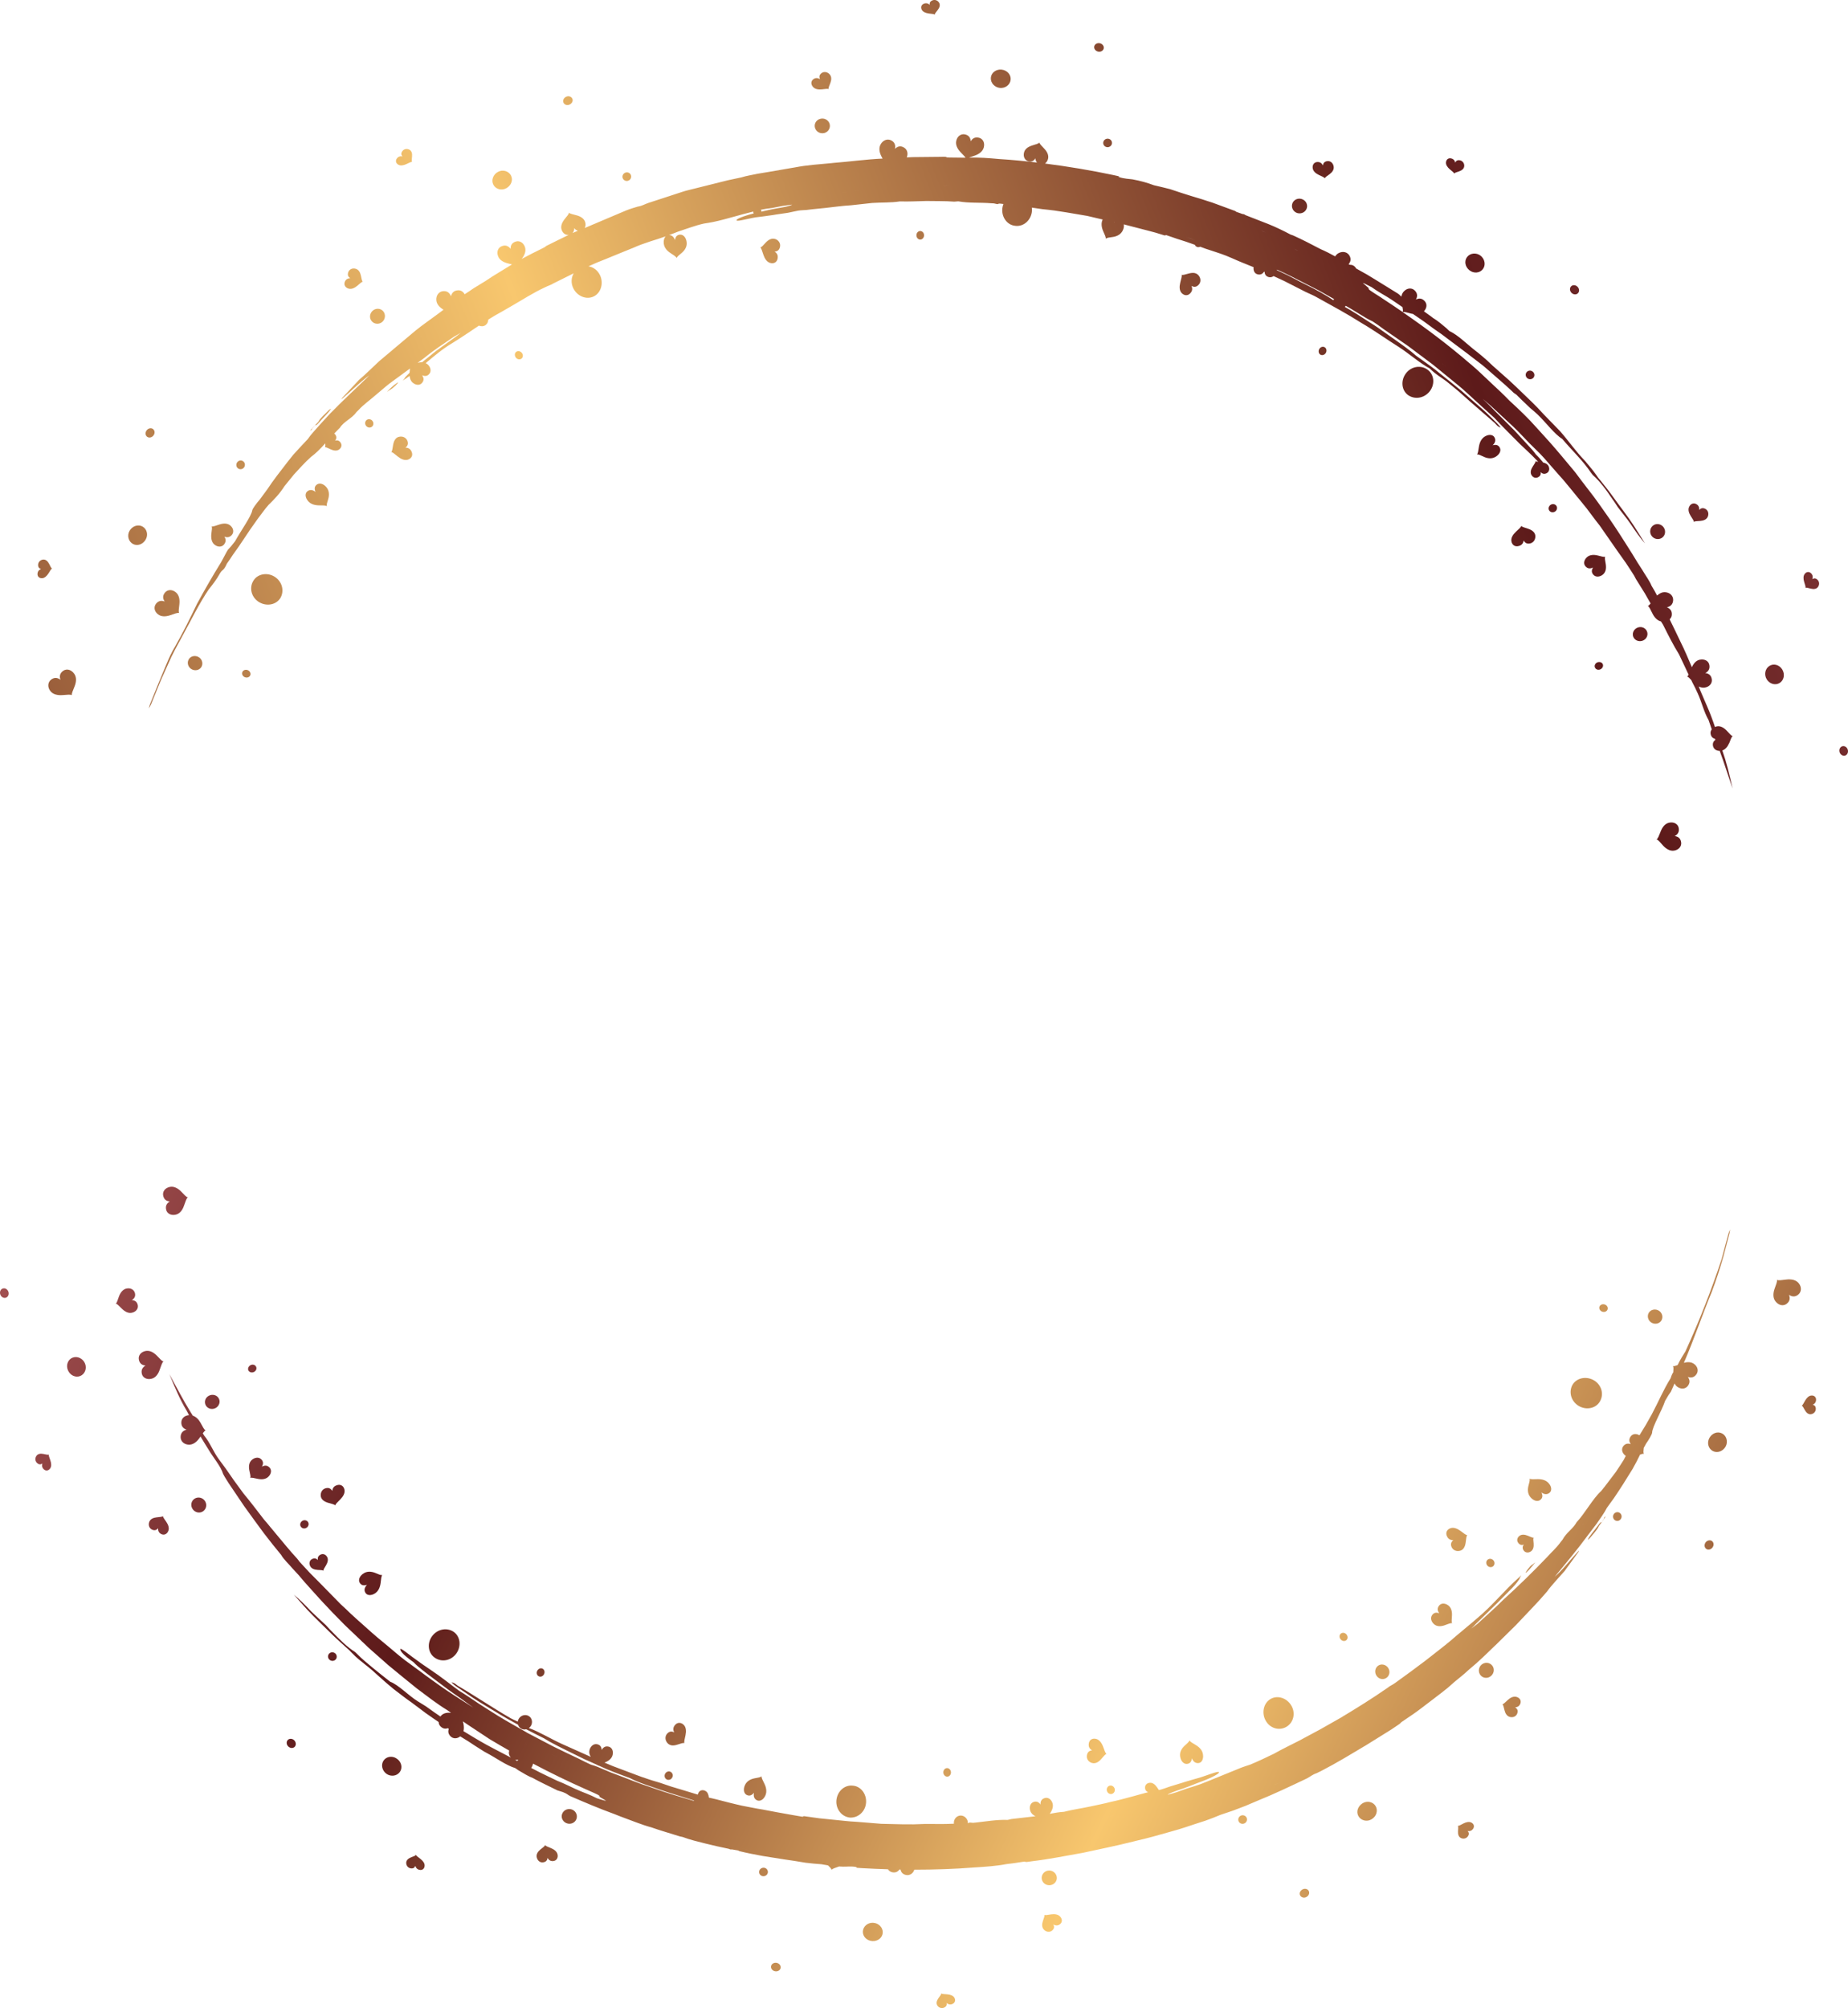 <?xml version="1.0" encoding="UTF-8" standalone="no"?><svg xmlns="http://www.w3.org/2000/svg" xmlns:xlink="http://www.w3.org/1999/xlink" fill="#000000" height="762.89" viewBox="0 0 702.2 762.89" width="702.2"><defs><linearGradient gradientUnits="userSpaceOnUse" id="a" x1="809.89" x2="-280.54" y1="44.53" y2="470.64"><stop offset="0" stop-color="#ac5859"/><stop offset="0.23" stop-color="#5d1a1a"/><stop offset="0.51" stop-color="#f8c76e"/><stop offset="0.82" stop-color="#5d1a1a"/><stop offset="0.99" stop-color="#ac5859"/></linearGradient><linearGradient id="b" x1="757.64" x2="-332.8" xlink:href="#a" y1="-89.19" y2="336.92"/><linearGradient id="c" x1="758.53" x2="-331.91" xlink:href="#a" y1="-86.91" y2="339.2"/><linearGradient id="d" x1="757.11" x2="-333.32" xlink:href="#a" y1="-90.54" y2="335.57"/><linearGradient id="e" x1="838.92" x2="-251.52" xlink:href="#a" y1="118.81" y2="544.92"/><linearGradient id="f" x1="853.44" x2="-236.99" xlink:href="#a" y1="155.97" y2="582.08"/><linearGradient id="g" x1="840.67" x2="-249.77" xlink:href="#a" y1="123.28" y2="549.39"/><linearGradient id="h" x1="833.17" x2="-257.27" xlink:href="#a" y1="104.1" y2="530.21"/><linearGradient id="i" x1="879.42" x2="-211.02" xlink:href="#a" y1="222.45" y2="648.55"/><linearGradient id="j" x1="839.41" x2="-251.03" xlink:href="#a" y1="120.06" y2="546.17"/><linearGradient id="k" x1="831.12" x2="-259.31" xlink:href="#a" y1="98.86" y2="524.97"/><linearGradient id="l" x1="877.02" x2="-213.41" xlink:href="#a" y1="216.32" y2="642.43"/><linearGradient id="m" x1="853.75" x2="-236.69" xlink:href="#a" y1="156.76" y2="582.87"/><linearGradient id="n" x1="863.7" x2="-226.74" xlink:href="#a" y1="182.21" y2="608.32"/><linearGradient id="o" x1="851.74" x2="-238.7" xlink:href="#a" y1="151.61" y2="577.72"/><linearGradient id="p" x1="775.91" x2="-314.53" xlink:href="#a" y1="-42.45" y2="383.66"/><linearGradient id="q" x1="781.95" x2="-308.48" xlink:href="#a" y1="-26.97" y2="399.14"/><linearGradient id="r" x1="783.83" x2="-306.61" xlink:href="#a" y1="-22.17" y2="403.94"/><linearGradient id="s" x1="820.05" x2="-270.39" xlink:href="#a" y1="70.51" y2="496.62"/><linearGradient id="t" x1="779.46" x2="-310.98" xlink:href="#a" y1="-33.37" y2="392.74"/><linearGradient id="u" x1="804.09" x2="-286.35" xlink:href="#a" y1="29.67" y2="455.78"/><linearGradient id="v" x1="812.82" x2="-277.62" xlink:href="#a" y1="52.01" y2="478.12"/><linearGradient id="w" x1="799.28" x2="-291.16" xlink:href="#a" y1="17.37" y2="443.48"/><linearGradient id="x" x1="795.64" x2="-294.8" xlink:href="#a" y1="8.04" y2="434.15"/><linearGradient id="y" x1="808.11" x2="-282.32" xlink:href="#a" y1="39.97" y2="466.08"/><linearGradient id="z" x1="739.48" x2="-350.96" xlink:href="#a" y1="-135.67" y2="290.44"/><linearGradient id="A" x1="735.47" x2="-354.97" xlink:href="#a" y1="-145.92" y2="280.19"/><linearGradient id="B" x1="758.72" x2="-331.72" xlink:href="#a" y1="-86.42" y2="339.69"/><linearGradient id="C" x1="745.12" x2="-345.32" xlink:href="#a" y1="-121.23" y2="304.88"/><linearGradient id="D" x1="748.94" x2="-341.5" xlink:href="#a" y1="-111.46" y2="314.65"/><linearGradient id="E" x1="761.67" x2="-328.77" xlink:href="#a" y1="-78.88" y2="347.23"/><linearGradient id="F" x1="764.14" x2="-326.3" xlink:href="#a" y1="-72.57" y2="353.54"/><linearGradient id="G" x1="748.02" x2="-342.41" xlink:href="#a" y1="-113.8" y2="312.31"/><linearGradient id="H" x1="741.13" x2="-349.31" xlink:href="#a" y1="-131.45" y2="294.66"/><linearGradient id="I" x1="728.11" x2="-362.33" xlink:href="#a" y1="-164.76" y2="261.35"/><linearGradient id="J" x1="765.54" x2="-324.89" xlink:href="#a" y1="-68.97" y2="357.14"/><linearGradient id="K" x1="747.25" x2="-343.19" xlink:href="#a" y1="-115.78" y2="310.32"/><linearGradient id="L" x1="760.63" x2="-329.81" xlink:href="#a" y1="-81.55" y2="344.56"/><linearGradient id="M" x1="729.05" x2="-361.38" xlink:href="#a" y1="-162.35" y2="263.76"/><linearGradient id="N" x1="741.82" x2="-348.62" xlink:href="#a" y1="-129.68" y2="296.43"/><linearGradient id="O" x1="759.38" x2="-331.06" xlink:href="#a" y1="-84.74" y2="341.36"/><linearGradient id="P" x1="735.98" x2="-354.46" xlink:href="#a" y1="-144.63" y2="281.48"/><linearGradient id="Q" x1="762.93" x2="-327.51" xlink:href="#a" y1="-75.66" y2="350.44"/><linearGradient id="R" x1="767.49" x2="-322.95" xlink:href="#a" y1="-63.99" y2="362.12"/><linearGradient id="S" x1="778.86" x2="-311.58" xlink:href="#a" y1="-34.89" y2="391.22"/><linearGradient id="T" x1="767.5" x2="-322.94" xlink:href="#a" y1="-63.97" y2="362.14"/><linearGradient id="U" x1="773.75" x2="-316.69" xlink:href="#a" y1="-47.98" y2="378.13"/><linearGradient id="V" x1="750.82" x2="-339.62" xlink:href="#a" y1="-106.65" y2="319.45"/><linearGradient id="W" x1="759.49" x2="-330.95" xlink:href="#a" y1="-84.45" y2="341.65"/><linearGradient id="X" x1="786.67" x2="-303.77" xlink:href="#a" y1="-14.9" y2="411.21"/><linearGradient id="Y" x1="763.37" x2="-327.07" xlink:href="#a" y1="-74.54" y2="351.57"/><linearGradient id="Z" x1="782.74" x2="-307.7" xlink:href="#a" y1="-24.97" y2="401.14"/><linearGradient id="aa" x1="776.85" x2="-313.59" xlink:href="#a" y1="-40.04" y2="386.07"/><linearGradient id="ab" x1="20.73" x2="897.56" xlink:href="#a" y1="377.3" y2="793.34"/><linearGradient id="ac" x1="49.57" x2="926.39" xlink:href="#a" y1="316.52" y2="732.57"/><linearGradient id="ad" x1="51.85" x2="928.67" xlink:href="#a" y1="311.72" y2="727.76"/><linearGradient id="ae" x1="39.26" x2="916.08" xlink:href="#a" y1="338.25" y2="754.29"/><linearGradient id="af" x1="-50.03" x2="826.79" xlink:href="#a" y1="526.43" y2="942.48"/><linearGradient id="ag" x1="-48.84" x2="827.98" xlink:href="#a" y1="523.93" y2="939.97"/><linearGradient id="ah" x1="-19.3" x2="857.52" xlink:href="#a" y1="461.66" y2="877.71"/><linearGradient id="ai" x1="-44.48" x2="832.35" xlink:href="#a" y1="514.73" y2="930.77"/><linearGradient id="aj" x1="-35.16" x2="841.66" xlink:href="#a" y1="495.09" y2="911.14"/><linearGradient id="ak" x1="-33.43" x2="843.39" xlink:href="#a" y1="491.45" y2="907.49"/><linearGradient id="al" x1="-27.43" x2="849.39" xlink:href="#a" y1="478.8" y2="894.84"/><linearGradient id="am" x1="-1.59" x2="875.24" xlink:href="#a" y1="424.34" y2="840.38"/><linearGradient id="an" x1="-44.52" x2="832.3" xlink:href="#a" y1="514.82" y2="930.87"/><linearGradient id="ao" x1="-39.98" x2="836.84" xlink:href="#a" y1="505.26" y2="921.3"/><linearGradient id="ap" x1="-26.92" x2="849.9" xlink:href="#a" y1="477.72" y2="893.77"/><linearGradient id="aq" x1="-20.71" x2="856.12" xlink:href="#a" y1="464.63" y2="880.67"/><linearGradient id="ar" x1="-32.73" x2="844.09" xlink:href="#a" y1="489.98" y2="906.02"/><linearGradient id="as" x1="-28.41" x2="848.42" xlink:href="#a" y1="480.86" y2="896.9"/><linearGradient id="at" x1="-71.78" x2="805.04" xlink:href="#a" y1="572.27" y2="988.32"/><linearGradient id="au" x1="-82.02" x2="794.8" xlink:href="#a" y1="593.85" y2="1009.9"/><linearGradient id="av" x1="-44.93" x2="831.9" xlink:href="#a" y1="515.67" y2="931.72"/><linearGradient id="aw" x1="-43.96" x2="832.86" xlink:href="#a" y1="513.64" y2="929.69"/><linearGradient id="ax" x1="-64.46" x2="812.36" xlink:href="#a" y1="556.84" y2="972.88"/><linearGradient id="ay" x1="-51.53" x2="825.29" xlink:href="#a" y1="529.59" y2="945.63"/><linearGradient id="az" x1="-73.14" x2="803.69" xlink:href="#a" y1="575.13" y2="991.17"/><linearGradient id="aA" x1="-57.49" x2="819.33" xlink:href="#a" y1="542.15" y2="958.2"/><linearGradient id="aB" x1="-45.29" x2="831.54" xlink:href="#a" y1="516.43" y2="932.48"/><linearGradient id="aC" x1="-69.49" x2="807.33" xlink:href="#a" y1="567.45" y2="983.49"/><linearGradient id="aD" x1="-47.95" x2="828.88" xlink:href="#a" y1="522.04" y2="938.09"/><linearGradient id="aE" x1="-46.46" x2="830.37" xlink:href="#a" y1="518.9" y2="934.94"/><linearGradient id="aF" x1="-65.41" x2="811.41" xlink:href="#a" y1="558.85" y2="974.89"/><linearGradient id="aG" x1="-18.19" x2="858.63" xlink:href="#a" y1="459.32" y2="875.37"/><linearGradient id="aH" x1="-47.05" x2="829.77" xlink:href="#a" y1="520.16" y2="936.2"/><linearGradient id="aI" x1="-40" x2="836.83" xlink:href="#a" y1="505.29" y2="921.33"/><linearGradient id="aJ" x1="-22.74" x2="854.09" xlink:href="#a" y1="468.91" y2="884.95"/><linearGradient id="aK" x1="-72.21" x2="804.62" xlink:href="#a" y1="573.17" y2="989.21"/><linearGradient id="aL" x1="-59.08" x2="817.74" xlink:href="#a" y1="545.5" y2="961.54"/><linearGradient id="aM" x1="-31.6" x2="845.22" xlink:href="#a" y1="487.59" y2="903.64"/><linearGradient id="aN" x1="-60.27" x2="816.55" xlink:href="#a" y1="548.02" y2="964.06"/><linearGradient id="aO" x1="-42.59" x2="834.23" xlink:href="#a" y1="510.75" y2="926.79"/><linearGradient id="aP" x1="17.56" x2="894.38" xlink:href="#a" y1="383.99" y2="800.03"/><linearGradient id="aQ" x1="-3.89" x2="872.94" xlink:href="#a" y1="429.18" y2="845.22"/><linearGradient id="aR" x1="42.55" x2="919.37" xlink:href="#a" y1="331.32" y2="747.36"/><linearGradient id="aS" x1="26.07" x2="902.9" xlink:href="#a" y1="366.04" y2="782.09"/><linearGradient id="aT" x1="38.18" x2="915" xlink:href="#a" y1="340.53" y2="756.58"/><linearGradient id="aU" x1="-11.84" x2="864.98" xlink:href="#a" y1="445.95" y2="861.99"/><linearGradient id="aV" x1="21.06" x2="897.88" xlink:href="#a" y1="376.6" y2="792.65"/><linearGradient id="aW" x1="37.14" x2="913.96" xlink:href="#a" y1="342.72" y2="758.76"/><linearGradient id="aX" x1="-24.43" x2="852.39" xlink:href="#a" y1="472.48" y2="888.53"/><linearGradient id="aY" x1="-17.91" x2="858.91" xlink:href="#a" y1="458.74" y2="874.78"/><linearGradient id="aZ" x1="16.01" x2="892.84" xlink:href="#a" y1="387.24" y2="803.28"/><linearGradient id="ba" x1="-8" x2="868.83" xlink:href="#a" y1="437.85" y2="853.89"/><linearGradient id="bb" x1="13.59" x2="890.41" xlink:href="#a" y1="392.36" y2="808.4"/><linearGradient id="bc" x1="0.26" x2="877.08" xlink:href="#a" y1="420.45" y2="836.49"/><linearGradient id="bd" x1="82.8" x2="959.62" xlink:href="#a" y1="246.49" y2="662.53"/><linearGradient id="be" x1="97.67" x2="974.49" xlink:href="#a" y1="215.15" y2="631.2"/><linearGradient id="bf" x1="51.27" x2="928.09" xlink:href="#a" y1="312.95" y2="728.99"/><linearGradient id="bg" x1="55.06" x2="931.89" xlink:href="#a" y1="304.95" y2="720.99"/><linearGradient id="bh" x1="52.84" x2="929.66" xlink:href="#a" y1="309.63" y2="725.68"/><linearGradient id="bi" x1="82.55" x2="959.37" xlink:href="#a" y1="247.02" y2="663.07"/><linearGradient id="bj" x1="70.76" x2="947.59" xlink:href="#a" y1="271.86" y2="687.9"/><linearGradient id="bk" x1="84.89" x2="961.72" xlink:href="#a" y1="242.07" y2="658.12"/><linearGradient id="bl" x1="68.83" x2="945.65" xlink:href="#a" y1="275.93" y2="691.97"/></defs><g><g><path d="M657.05,282.38c.59-1.43,.85-2.42,1.35-2.73-.59-.1-1.2-.94-2.29-2.07-1.09-1.13-2.39-1.9-3.77-1.62-.25,.05-.46,.15-.68,.25-.91-2.7-1.9-5.39-3.07-8.04-1-2.43-2.23-5.01-3.11-7.36,.72,.37,1.5,.55,2.31,.42,1.78-.3,2.9-1.63,2.65-3.2-.26-1.64-1.31-2.18-2.46-2.32,1.05-.54,1.83-1.48,1.54-3.05-.26-1.58-1.88-2.41-3.62-2.04-1.43,.29-2.39,1.46-3.02,2.87-1.38-3.29-2.78-6.57-4.37-9.76-1.37-2.81-2.67-5.65-4.08-8.44,.43-.42,.75-.93,.82-1.58,.17-1.7-.74-2.53-1.86-3,1.18-.24,2.25-.97,2.37-2.62,.11-1.65-1.15-2.97-2.99-3.1-1.17-.09-2.2,.44-3.11,1.26-.69-1.26-1.36-2.54-2.13-3.75-.72-1.83-2.29-3.9-3.41-5.84l-1.93-3-.34-.56,.02,.02c-2.05-3.41-4.23-6.73-6.35-10.1l-1.13-1.73c-.94-1.48-1.96-2.9-2.93-4.36-2.6-3.68-5.13-7.42-7.94-10.94l-.62-.8-.96-1.28-.65-.82-2.5-3.34-.56-.71c-1.63-1.95-3.25-3.89-4.88-5.84-3.09-3.71-6.29-7.26-9.54-10.79-3.18-3.61-6.69-6.93-10.32-10.26l4.38,4.31c.44,.43,.89,.87,1.3,1.3-.42-.43-.86-.87-1.3-1.3l-4.38-4.31c-2.2-2.3-4.54-4.46-6.87-6.63-2.55-2.34-4.98-4.83-7.65-7.04l-.57-.47c-8.07-6.97-16.6-13.38-25.4-19.43,.61-.22,1.66,.18,3.33,.59,.19,.05,.37,.06,.56,.1,1.52,1.04,3.05,2.07,4.55,3.14l3.35,2.47,2.99,2.09,3.35,2.52c4.14,3.07,8.26,6.19,12.33,9.36l.72,.61c3.44,3.05,6.99,5.98,10.33,9.13l.65,.64,1.02,.7,2.19,2.15,3.08,2.95c.66,.57,1.36,1.1,1.99,1.7l.79,.71c3.1,2.96,6.49,7.55,9.37,9.29,1.14,.7,2.46,2.21,3.8,3.8-1.34-1.59-2.66-3.1-3.8-3.8,3.64,4.32,7.89,8.27,11,12.94l.63,.81c2.66,2.29,5.19,5.73,7.47,9.17l.82,1.16,1.26,1.92c1.56,2.06,3.23,4.04,4.71,6.16,1.89,2.85,3.76,5.49,5.59,7.58l-4.17-6.62c-2.48-3.83-5.33-7.39-7.98-11.1-1.46-2.06-3.03-4.03-4.62-5.99h0l-1.06-1.29-.57-.84-1.26-1.71-.3-.37-1.38-1.7-.69-.81-.63-.78c-3.8-3.9-6.31-7.7-9.64-11.46h0l-6.27-6.46c-1.5-1.67-3.07-3.29-4.68-4.86l-1-.72-5.28-4.4,5.27,4.4,1,.72c-3.75-3.6-7.43-7.28-11.38-10.66l-2.3-2.04-.93-.82-2.22-2.09c-1.07-.99-2.21-1.88-3.32-2.82l-.73-.57c-3.39-2.58-6.82-6.17-10.2-7.71l-1.08-1.04c-1.65-1.36-3.2-2.77-5.19-3.96l-.71-.56c-.89-.66-1.79-1.3-2.7-1.94,1.13-1.2,1.3-2.77,.3-3.87-1.12-1.23-2.3-1.11-3.35-.6,.59-1.02,.73-2.23-.37-3.38-1.1-1.15-2.84-1.07-4.11,.19-.58,.56-.9,1.28-1.04,2.08-.51-.44-.75-.8-1.34-1.17l-7.81-4.83-3.92-2.39-4.01-2.24-.08-.04c-.64-1.13-1.54-1.46-2.49-1.43-.07-.05-.14-.09-.2-.11-.07-.04-.13-.08-.2-.12,.71-.82,1.07-1.9,.35-3.2-.8-1.44-2.59-1.86-4.21-.97-.53,.29-.92,.72-1.25,1.21h0c-1.8-.98-3.61-1.94-5.5-2.74-3.45-1.8-6.89-3.61-10.44-5.2l-1-.36v.1c.12,.11,.28,.24,.47,.37-.18-.13-.35-.26-.48-.37v-.1c-2.74-1.45-5.53-2.81-8.41-3.97-2.89-1.13-5.78-2.26-8.67-3.38-.67-.48-.89-.4-1.21-.45-.76-.26-1.5-.56-2.27-.8h0l-.46-.33-8.64-3.18c-2.66-.91-5.36-1.71-8.06-2.52-2.7-.83-5.38-1.7-8.07-2.62-2.03-.54-4.1-.99-6.14-1.48-2.57-.96-4.93-1.63-8.16-2.24-1.3-.19-3.05-.16-5.28-.92,.87-.16-1.01-.51-1.97-.71-8.59-1.81-17.25-3.26-25.96-4.37,.52-.37,.93-.97,1.14-1.73,.37-1.36-.3-2.71-1.35-3.84-1.05-1.16-1.84-1.83-1.92-2.42-.34,.48-1.35,.66-2.83,1.15-1.48,.49-2.71,1.3-3.02,2.7-.38,1.54,.31,2.9,1.62,3.28,1.38,.38,2.17-.25,2.7-1.13,.02,.6,.22,1.16,.62,1.61-4.79-.56-9.59-1.04-14.4-1.33-3.78-.35-7.82-.67-11.45-.54,.54-.21,1.26-.43,2.14-.74,1.65-.59,3.06-1.56,3.48-3.12,.46-1.75-.28-3.31-1.82-3.69-1.6-.41-2.53,.35-3.14,1.35-.06-1.17-.59-2.26-2.14-2.61-1.55-.35-2.97,.67-3.36,2.42-.36,1.56,.45,3.08,1.65,4.34,.86,.92,1.54,1.55,1.9,2.08l-6.16-.07c-.34-.02-.68-.05-1.02-.05-.04-.34-1.41-.21-2.81-.2l-10.05,.1c-.77,.01-1.54,.06-2.31,.1,.57-1.45,.24-2.93-1-3.7-1.48-.93-2.61-.39-3.5,.46,.27-1.18,.05-2.46-1.4-3.21-1.45-.75-3.18-.1-4.06,1.54-.81,1.49-.4,3.24,.48,4.84,.11,.2,.2,.35,.3,.53-6.21,.27-12.37,1.15-18.58,1.63l2.13-.06,7.95-.49-7.95,.49-2.13,.06-1.02,.11c-4.58,.44-9.19,.71-13.72,1.61l-1.56,.26-8.39,1.45-4.18,.69c-2.08,.47-4.21,.75-6.25,1.4l-5.17,1.1-9.79,2.45-5.16,1.28c-1.73,.4-3.38,1.05-5.08,1.57l-10.12,3.3c-1.35,.45-2.48,1.18-4.02,1.39l-2.05,.62,3.83-.3c1.09-.23,1.93-.47,2.63-.7-.69,.24-1.54,.47-2.63,.7l-3.83,.3c-1.61,.5-3.16,1.16-4.7,1.83l-4.65,1.97-8.76,3.72c.35-.62,.45-1.42,.17-2.28-.43-1.34-1.72-2.13-3.23-2.54-1.52-.43-2.55-.58-2.93-1.02-.02,.6-.76,1.33-1.72,2.57-.96,1.25-1.53,2.65-1.05,3.98,.46,1.35,1.56,2.05,2.7,1.89-2.85,1.35-5.65,2.79-8.48,4.17l-.42,.31-.41,.29-4.63,2.31-3.45,1.8c-.17,.08-.33,.19-.5,.27,1.08-1.36,1.75-2.91,1.27-4.44-.55-1.72-2.03-2.64-3.54-2.16-1.58,.5-1.97,1.62-1.94,2.78-.68-.96-1.73-1.6-3.23-1.08-1.51,.52-2.17,2.12-1.53,3.83,.55,1.52,2.02,2.31,3.74,2.76,.6,.16,1.1,.28,1.55,.39-.53,.32-1.06,.64-1.58,.97l-5.68,3.48-2.83,1.86-4.43,2.71-1.69,1.15c-.62,.38-1.19,.78-1.78,1.16-.51-.96-1.41-1.55-2.5-1.5-1.71,.08-2.4,1.1-2.7,2.28-.41-1.14-1.29-2.09-2.93-1.96-1.65,.13-2.77,1.57-2.63,3.42,.11,1.57,1.26,2.76,2.74,3.64-.79,.6-1.57,1.19-2.39,1.78-2.79,2.1-5.7,4.04-8.4,6.27l-8.03,6.75-1.08,.92v.23c.21-.05,.24,0,.15,.14,.08-.13,.06-.19-.15-.14v-.23l-2.75,2.31-1.84,1.55c-2.39,2.22-4.93,4.77-7.73,7.18-2.07,2.21-4.15,4.44-6.2,6.63-.26,.28-.22,.41-.31,.6,.39-.34,.78-.69,1.16-1.02,3.12-2.66,6.49-6.04,9.38-8.02-5.04,4.92-10.23,9.67-15.12,14.72l-3.56,3.88c-1.69,1.92-3.64,3.97-4.73,5.62l-3.24,3.45,.42,1.05h0l-.42-1.05-2.29,2.52-2.12,2.66,.21,.11,.4-.25-.4,.25-.21-.11c-2.76,3.57-5.61,7.19-7.72,10.44l-2.91,3.94c-1.17,1.32-2.67,3.36-2.8,4.02-.35,2.29-4.5,8-6.53,11.76l-1.61,2.02-1.1,1.18c-.19,.3-.38,.6-.54,.92l-2.01,3.76c-3.26,5.27-6.29,10.53-9.19,15.87-2.64,5.49-5.31,10.95-8.43,16.39-1.3,2.14-2.3,4.4-3.25,6.68-.94,2.27-1.89,4.54-2.84,6.83-1.12,2.77-2.24,5.54-3.36,8.3-.22,.55-.32,1.04-.48,1.56,.29-.53,.65-1.07,.87-1.58,1.25-3.07,2.5-6.12,3.75-9.18l4.01-8.9c1.43-2.92,3.05-5.75,4.57-8.62,3.14-5.7,5.96-11.56,9.61-16.96,1.42-1.77,2.82-3.48,4.45-6.39,.85-1.29,1.18-.57,2.43-3.38,.78-1.07,1.51-2.16,2.22-3.27,.78-1.06,1.55-2.14,2.3-3.23,1.47-2.19,2.95-4.39,4.42-6.58l-.17-.05h0l.17,.05,2.8-3.96c1.38-1.76,2.61-3.62,4.11-5.29,2.1-2.03,4.17-4.18,6.07-7.14l3.58-4.41c2.09-2.29,4.16-4.59,6.48-6.67,1.79-1.29,3.6-3.16,5.41-5.14,.04,.72,.06,1.22-.11,1.48,.42-.09,1.1,.32,2.2,.8,1.08,.49,2.21,.67,3.08,.11,.98-.64,1.26-1.74,.68-2.63-.61-.95-1.39-1-2.12-.8,.49-.59,.7-1.37,.1-2.26-.12-.17-.27-.3-.43-.42,.71-.75,1.41-1.49,2.11-2.16,1.77-2.69,4.49-3.39,6.39-6.06l.7-.68c2.07-2.25,4-3.5,5.99-5.25l4.58-3.87c1.53-1.28,3.21-2.4,4.8-3.6l4.22-3.09c-.04,.44-.1,.94-.16,1.56,0,.02,0,.04,0,.06-.57,.55-1.1,1.09-1.59,1.62l-.37,.61-.66,.75c.4-.26,.8-.52,1.21-.79,.48-.32,.95-.66,1.42-1,.1,1.03,.45,1.96,1.23,2.6,1.23,1.01,2.71,1.03,3.52,.03,.86-1.04,.6-2.03,.02-2.89,.92,.42,1.95,.47,2.76-.58,.79-1,.49-2.5-.69-3.56-.23-.2-.47-.33-.73-.45,3.24-2.73,6.52-5.52,10.32-7.74,3.22-1.99,6.53-4.27,9.92-6.52,.81,.34,1.73,.34,2.48-.18,.7-.49,1.05-1.29,1.07-2.12,1.71-1.07,3.44-2.1,5.2-3.04l3.71-2.14c4.21-2.41,8.27-5.09,12.7-7.1l-.14-.08h0l.14,.08,.82-.39,1.53-.64-.62,.08-1.9,.69,1.9-.69,.62-.08,.8-.44c2.57-1.27,5.13-2.56,7.7-3.83-.98,1.68-1.1,3.85-.1,5.79,1.53,2.99,4.99,4.33,7.72,2.99,2.73-1.34,3.8-4.95,2.42-7.96-.89-1.95-2.57-3.18-4.42-3.48,2.15-.98,4.31-1.92,6.52-2.75l7.09-2.9,3.32-1.34c2.16-.99,4.41-1.76,6.66-2.51,1.96-.59,3.87-1.22,5.74-1.89-.57,.57-.86,1.58-.73,2.73,.17,1.57,1.22,2.76,2.5,3.6,1.28,.84,2.17,1.35,2.43,1.94,.13-.62,.92-1.11,2.02-2.08,1.09-.97,1.89-2.24,1.76-3.81-.15-1.77-1.16-3.04-2.44-3.02-1.35,.03-1.85,.97-2.01,2.07-.36-1.05-1.06-1.89-2.26-1.91,1.16-.43,2.33-.85,3.46-1.32l-7.2,2.13-.99,.29,.99-.29,7.2-2.13c3.26-1.05,6.47-2.31,9.82-3.05,1.16-.2,2.27-.33,3.49-.6,5.13-1.07,10.13-2.75,15.25-3.96,0,.13-.02,.25,.01,.38,.03,.12,.09,.22,.14,.33-1.33,.33-2.58,.71-3.63,1.07-1.71,.59-2.87,1.13-2.9,1.51-.05,.79,5.55-1.01,8.5-1.24l1.48-.18,3.99-.56,.97-.17,4.6-.67c1.64-.32,4.02-.9,4.81-.93,1.46-.04,2.99-.2,4.56-.42,1.59-.16,3.21-.32,4.86-.49,3.28-.37,6.62-.83,9.74-1.01l-.04-.06h0l.04,.06,8.03-.88c3.51-.24,7.09-.06,10.52-.59,3.3,.11,6.7-.08,10.08-.16,3.54,.08,7.08-.03,10.61,.25l1.52-.12h0c4.03,.73,8.31,.38,12.5,.73l1.01,.05,1.32,.29,.72-.21,.52,.03,1.09,.13c-.21,.54-.37,1.1-.43,1.7-.32,3.35,1.87,6.3,4.9,6.58,3.01,.42,5.84-1.9,6.32-5.23,.08-.57,.06-1.13,0-1.68,1.36,.21,2.72,.41,4.08,.59,1.51,.17,3.03,.3,4.53,.52l4.51,.69,7.94,1.35-.03-.1s.02-.05,.02-.07c.07,.04,.07,.06-.02,.07l.03,.1,5.85,1.37c-.67,1.39-.43,2.95,.17,4.37,.62,1.45,1.1,2.3,1,2.95,.45-.46,1.38-.47,2.84-.71,1.45-.25,2.81-.92,3.56-2.32,.46-.87,.59-1.73,.45-2.45,1.65,.41,3.29,.84,4.94,1.28,3.15,.87,6.36,1.55,9.46,2.58,1.75,.62,1.41,.28,1.57,.17l-2.66-2.08-.91-.29,.91,.29,2.66,2.08,4.26,1.46c2.28,.68,4.54,1.47,6.78,2.27,.16,.37,.45,.67,.85,.81,.39,.14,.8,.09,1.16-.08,.71,.26,1.42,.51,2.13,.78,2.54,.87,5.12,1.61,7.62,2.59l2.2,.92c2.77,1.25,5.58,2.36,8.36,3.48-.17,1.32,.38,2.43,1.49,2.71,1.21,.33,1.97-.22,2.51-1.01l.17,.08c.06,.91,.47,1.73,1.64,2,.63,.15,1.26,0,1.78-.39l4.05,1.87,8.09,4.12,2.84,1.31,.72,.35c.35,.17,.68,.38,1.02,.56,5.57,3.1,11.2,6.11,16.58,9.54,4.88,2.84,9.58,6.22,14.21,9.13,4.03,2.58,8.07,6.22,11.82,8.2,2.2,2.24,4.24,3.31,6.36,4.9,1.58,1.29,3.17,2.56,4.73,3.89,1.53,1.36,3.05,2.72,4.57,4.07,3.06,2.65,6.07,5.27,9.09,7.89,.36,.39,.94,1.05,1.04,1.11,.47,.31,1.14,.75,1.09,.57-.05-.2-.74-1.03-1.29-1.58-1.83-1.79-3.63-3.66-5.56-5.38l-8.02-7c-2.72-2.28-5.52-4.45-8.28-6.68l-1.6-1.31c-2.39-1.85-4.89-3.55-7.33-5.33l-1.96-1.65c-4-3.1-8.23-5.89-12.33-8.86-.59-.03-1.2-.02-1.8-.02-.38-.24-.72-.43-1.02-.6-.6-.34-1.06-.55-1.44-.7,.38,.15,.84,.36,1.44,.7,.3,.17,.64,.37,1.02,.6,.6,0,1.21,0,1.8,.02-1-.7-2.04-1.33-3.06-1.99l-5.06-3.26-.45-.27c-1.37-.88-2.77-1.7-4.19-2.5,.13-.13,.27-.25,.38-.4,2.43,1.37,4.78,2.88,7.18,4.31l.46,.28,1.26,.7h0l1.32,.64c1.43,.93,2.82,1.91,4.18,2.95l9.24,6.37,8.98,6.73,.77,.6,9.47,7.73c2.36,1.94,4.54,4.07,6.8,6.1,2.25,2.04,4.5,4.08,6.78,6.15,3.02,3.3,6.32,6.46,9.62,9.84,2.12,2.04,4.3,3.98,6.37,6.16,.21,.23,.43,.47,.64,.72-.44-.05-.77-.12-.95-.27,.03,.43-.48,1.04-1.11,2.07-.64,1-.98,2.09-.55,3.03,.5,1.06,1.54,1.5,2.51,1.05,1.02-.47,1.19-1.23,1.09-1.99,.51,.57,1.26,.89,2.22,.43,.96-.46,1.28-1.58,.78-2.66-.37-.78-1.16-1.2-2.07-1.4-.75-.98-1.72-2.08-2.77-3.08-.46-.59-.85-1.19-1.4-1.78l-6.7-7.28-7.01-7-.7-.7c-1.15-1.24-2.37-2.41-4.43-4.39,1.13,.97,2.21,1.9,3.25,2.79,1,.93,1.96,1.83,2.9,2.7,1.87,1.74,3.65,3.39,5.42,5.03l-3.68-3.88c-.23-.24-.5-.5-.79-.77,.29,.27,.56,.54,.79,.77l3.68,3.88c2.18,2.07,4.2,4.31,6.3,6.45,1.8,1.83,3.72,3.56,5.43,5.48l5.44,6.21c2.56,2.75,4.83,5.74,7.24,8.62,1.18,1.46,2.4,2.89,3.55,4.36l3.38,4.5,1.57,2.01c2.24,3.22,4.43,6.36,6.62,9.51l3.32,4.68c1.08,1.58,2.09,3.2,3.13,4.82l.71,1.34,3.41,5.47,2.16,3.8c-.4,.5-.73,.84-1.07,.94,.61,.3,1.01,1.41,1.85,3.02,.73,1.41,1.79,2.53,3.17,2.87l.78,1.24c1.98,3.95,3.95,7.89,6.07,11.26l2.21,4.67,1.12,2.39,.32,.65c-.18,.34-.36,.61-.57,.74,.45,.09,.92,.59,1.57,1.32l.45,.94c.73,1.35,1.38,2.72,2.01,4.12,1.51,3.28,2.33,7.02,4.11,10.12l1.22,3.55c-.37,.49-.55,1.1-.43,1.74,.21,1.14,.87,1.64,1.66,1.85l.06,.16,.09,.23c-.69,.49-1.14,1.23-.91,2.34,.27,1.15,1.25,1.86,2.55,1.85,1.63,4.35,3.02,8.89,4.88,14.28-1.22-5.41-2.28-9.87-3.88-14.44,1.14-.39,1.99-1.41,2.54-2.68Zm-95.71-146.97h0l-.08-.16,.08,.16Zm4.73,3.51l1.02,1.21-1.02-1.21c-1.3-.94-2.58-1.89-3.93-2.76,1.35,.86,2.63,1.82,3.93,2.76Zm-25.14-19.5l.35,.42,.4,.37-.4-.37-.35-.42h0Zm-1.63,.4c.86,.61,1.75,1.19,2.6,1.82h0c-.84-.64-1.73-1.21-2.6-1.82l-.82-.45,.82,.45ZM98.15,196.5l-.75,.11,.75-.11c.37-.55,.72-1.05,1.05-1.51-.33,.46-.68,.96-1.05,1.51Zm3.18-6.04l.79-1.35v0l-.79,1.35Zm2.52-3.96l1.16-1.79h0l-1.16,1.79Zm.81-2l-2.63,3.22,2.63-3.22,.88-1.32-.88,1.32Zm1.86,.73h0l1.14-1.02-1.14,1.02Zm3.94-6.83l-.49,.98,.49-.98,.62-.76-.62,.76Zm.7-2.42c-.31,.44-.62,.89-.94,1.34,.32-.45,.64-.89,.94-1.34,.31-.44,.61-.88,.91-1.33-.3,.44-.6,.89-.91,1.33Zm1.29,.73l-.65,.8,.65-.8c.23-.33,.46-.65,.69-.95-.23,.3-.47,.62-.69,.95Zm1.71-5.41l.9-.63h0l-.9,.63Zm.62-.79l-.29,.42,.29-.42,1.33-1.65-1.33,1.65Zm3.19-2.81l-.11-.11,1.08-1.16-1.08,1.16,.11,.11Zm-.46-.42h0l2.34-2.84-2.34,2.84Zm2.4,3.21c.4-.38,.86-.88,1.33-1.39-.47,.51-.93,1.01-1.33,1.39Zm6.72-8.91h0c.33-.23,.41-.13,.59-.16-.18,.03-.26-.07-.59,.16Zm2.18,.56l-.49,.98,.49-.98,.7-1.43-.7,1.43Zm10.26-19c-.23,.19-.41,.32-.56,.41,.14-.08,.32-.21,.56-.41,.46-.39,1.13-1.04,2.13-2.09l.93-1.19-.93,1.19c-1,1.06-1.67,1.71-2.13,2.09Zm2.62,4.63c.01-.17-.29-.15-.37-.26l.69-.76-.69,.76c.08,.11,.38,.1,.37,.26Zm-3.41,3.41c-.12,.06-.24,.12-.36,.17,.12-.06,.23-.11,.36-.17,1.49-1.11,2.99-2.21,4.53-3.35-1.54,1.14-3.03,2.25-4.53,3.35Zm7.33-14.43l.07,.14-.07-.14h0Zm3.72-2.1l-.13,.11s.09-.07,.13-.11l.05-.1-.05,.1Zm-3.41,2.16l-1.28,1.12,1.28-1.12,3.48-2.29-3.48,2.29Zm3.52,.93c.08-.19,.35-.53,1.02-1.15h0c-.67,.63-.94,.96-1.02,1.15Zm21.43-18.48l.28-.16h0l-.28,.16c-.38,.29-.77,.59-1.15,.88,.38-.29,.77-.59,1.15-.88Zm-2.03-1.47l-1.48,1.19h0l1.48-1.19Zm-1.73,10.53c-.22,.2-.41,.37-.56,.52,.15-.15,.34-.32,.56-.52h0Zm-1.42-5.44l-.06-.15h0l.06,.15Zm-1.27,.97s.06,.07,.07,.13c0-.06-.02-.11-.07-.13h0Zm-1.61-1.16l.06-.11-.06,.11-2.06,1.5,2.06-1.5Zm-2.89,2.97l1.2-.85-1.2,.85-2.44,2.04,2.44-2.04Zm-5.55,4.15l1.24-1.01-1.24,1.01-.73,.6,.73-.6Zm-2.15,3.95l3.92-3.36-.68-.07,.68,.07-3.92,3.36Zm6.37-5.44l-1.98,1.81,.02,.07c-.08,.07-.18,.15-.26,.23,.09-.08,.18-.16,.26-.23l-.02-.07h0l1.98-1.81,.68-.04c.45-.32,.82-.6,1.08-.84-.26,.24-.62,.53-1.08,.84l-.84,.68,.84-.68-.68,.04Zm14.58-.38l-.75,.55-4.43,3.19c-1.49,1.05-2.96,2.12-4.33,3.32l-3.26,2.62c-.56-.01-1.15,.07-1.73,.24l2.61-1.91c3.55-2.96,7.46-5.44,11.27-8.05l2.57-1.48-1.94,1.52Zm19.93-24.18c.1-.17,.4-.43,.8-.75-.4,.31-.71,.58-.8,.75Zm.45,.15l-.41,.34,.41-.34h0Zm5.9-5.59l-.02-.07,.02,.07-1.46,.84,1.46-.84Zm-5.18,3.61h0c-1.13,.71-2.33,1.48-3.25,1.98,.92-.5,2.12-1.27,3.25-1.98Zm-16.32,23.74c.09,.02,.42-.14,1.3-.72l1.28-.77-1.28,.77c-.88,.59-1.21,.75-1.3,.72Zm2-2.36c.15-.08,.27-.14,.37-.19-.09,.05-.21,.11-.37,.19l-.3,.49h0l.3-.49h0Zm.7-.87c-.34,.23-.68,.47-1.03,.73l-2.83,1.99,1.24-.02h0l-1.24,.02,2.83-1.99c.35-.25,.7-.5,1.03-.73h0Zm1.09-11.56c-.08,.08-.07,.12-.01,.12-.06,0-.06-.04,.01-.12l6.26-4.47-6.26,4.47Zm2.43,1.86h0l-.47,.27,.47-.27,.8-.67,4.79-2.22-4.79,2.22-.8,.67Zm2.59-.73c-.05,.09-.16,.22-.3,.36,.14-.14,.25-.27,.3-.36h0Zm-1.17,5.39l.2-.05-.2,.05h0Zm4.13,.28l-2.28,1.18-2.05,1.39h0l2.05-1.39,2.28-1.18c.43-.3,.82-.55,1.16-.76-.34,.21-.73,.46-1.16,.76Zm2.89-3.1l-3.53,2.01h0l3.53-2.01c1.06-.64,1.86-1.12,2.45-1.45-.59,.33-1.39,.81-2.45,1.45Zm7.08-3.14c.13-.12,.2-.21,.23-.28-.03,.07-.1,.16-.23,.28l-3.38,2.29,3.38-2.29Zm1.87-.1l-1.37,1.01-.84,.51-.89,.49,.89-.5,.84-.51,1.37-1.01,.05-.03-.05,.03Zm3.46-3.13v.03c.07-.02,.18-.06,.18-.06,0,0-.11,.04-.16,.07v-.03Zm.04,1.32h0l.17,.09-.17-.09Zm1.1-7.71l-1.31,.84,1.31-.84h0Zm4.37-8.74h0c-.22,.19-.46,.38-.72,.57,.26-.19,.5-.38,.72-.57h0c.31-.28,.32-.38,.15-.37,.17-.02,.15,.08-.15,.36Zm7-4.53c.52-.51,.69-1.18,.66-1.89,.35,.5,.82,.86,1.41,1-.69,.29-1.39,.58-2.07,.89Zm6.3,11.96l-.4,.16c-.34,.11-.66,.24-.99,.37h0c.33-.12,.65-.26,.99-.37l.4-.16c.99,.04,2.44-.68,3.87-1.37-1.43,.69-2.88,1.42-3.87,1.37Zm-.7-.53c.76-.4,1.53-.78,2.29-1.17l1.65-.09-1.65,.09c-.76,.4-1.53,.77-2.29,1.17Zm3.65-3.11l-1.89,.8,1.89-.8,1.36-.74-1.36,.74Zm21.04-14.27l-.95,.48c-.69,.27-1.38,.54-2.05,.8,.67-.25,1.36-.53,2.05-.8l.95-.48Zm-2.95-3.5c.51-.2,.96-.35,1.37-.48-.42,.13-.87,.29-1.37,.48-.13,0-.29,0-.46,.03,.18-.03,.33-.04,.46-.03Zm2.1,11.69l-2.35,.96-1.43,.56-2.37,.91,2.37-.91,1.43-.56,2.35-.96c.32-.15,.6-.28,.84-.38-.24,.1-.52,.22-.84,.38Zm3.27-9.18l-.49,.17,.49-.17c.06-.05,.12-.11,.2-.16-.08,.05-.14,.11-.2,.16Zm8.81,3.44c-.73,.37-.96,.61-1.01,.8,.05-.19,.27-.43,1.01-.8l1.42-.65-1.42,.65Zm21.88-14.33h0l-.13-.46,.13,.46Zm-5.31,.47c-.31,.05-.6,.1-.86,.14-.77,.12-1.29,.18-1.61,.19,.32-.01,.84-.07,1.61-.19,.26-.04,.54-.09,.86-.14l1.6-.09-1.6,.09Zm6.69,9.77l-3.48,.81,3.48-.81,1.51-.47-1.51,.47Zm52.96-5.86h0Zm-12.98-2.13c1.44-.38,3.21-.6,5-.77-1.8,.18-3.56,.39-5,.77-.93,.1-1.82,.18-2.54,.2,.72-.02,1.61-.11,2.54-.2Zm-22.34,2.43l-.49,.21h0l.49-.21Zm-1.32,1.4s.02,.06,0,.1c.02-.04,.03-.07,0-.1h0Zm-6.14,2.89l-3.2,.72c0-.13,.02-.25,0-.38-.03-.13-.1-.24-.15-.36,1.41-.27,2.82-.51,4.26-.65l4.03-.79,3.48-.49-.02,.09c-2.02,.93-5.71,1.2-8.4,1.86Zm8.73-.4l-2.11,.15,2.11-.15c.42,0,.79-.02,1.13-.07-.34,.05-.71,.08-1.13,.07Zm1.53-2.68l-2.96,.7,2.96-.7c1.09-.19,2.17-.4,3.26-.6-1.09,.2-2.17,.41-3.26,.6Zm6.52-1.15s-.05,.05-.05,.07c0-.02,.02-.04,.05-.07l.74-.14-.74,.14Zm1.98-7.9l-3.39,.24,3.39-.24,.49-.29-.49,.29Zm1.84-1.86c-.08-.01-.17-.03-.27-.04,.1,.01,.19,.03,.27,.04l.03,.15-.03-.15Zm1.1-1.1c.72-.08,1.38-.14,1.84-.12-.46-.02-1.13,.04-1.84,.12Zm4.6,13.02l-2.12-.41h0l2.12,.41h0Zm8.84-3.1l-2.53,.36-6.07,.99-.67,.11,.67-.11,6.07-.99-6.49,.69,6.49-.69,2.53-.36c1.01-.28,2.03-.33,3.04-.38-1.01,.04-2.03,.1-3.04,.38Zm4.11-6.2c-1.02,.18-2.04,.42-3.06,.63-1.68,.34-3.36,.69-5.01,1.02,1.65-.34,3.33-.68,5.01-1.02,1.02-.21,2.04-.45,3.06-.63l.94-.19-.94,.19Zm1.47,5.68l-.49,.04,.49-.04,1.01-.02-1.01,.02Zm5.89,1.9l-.67,.24,.67-.24,1.85-.12-1.84,.12Zm3.82-1.16l-6.52,.94,6.53-.94h0Zm17.77-4.41c-.86,.11-1.72,.29-2.58,.44h0c.86-.16,1.72-.34,2.58-.44Zm-4.1-9.49c.17,.04,.31,.08,.41,.12-.1-.04-.23-.08-.41-.12h0Zm0,11.27l2.04-1.03-2.04,1.03h0Zm-5.33-12.35h0l-5.57,.26,5.57-.26Zm-.8,13.88c-1.09-.03-2.19-.08-3.29-.11,1.1,.03,2.19,.09,3.29,.11v0Zm-3.45,2.13h0c1.06,0,2.1-.01,3.12-.03-1.02,.02-2.06,.03-3.12,.03Zm7.06-.57l-2.86,.19,2.86-.19,4.54-.02-4.54,.02Zm4.41-1.15c.89-.06,1.78-.14,2.67-.23l-1.51-.21,1.51,.21c-.89,.1-1.78,.17-2.67,.23Zm4.17,.31l.53-.06-.53,.06h0Zm.52,.95h0l.54,.11-.54-.11Zm4.02,.18h0l1.01,.04-1.01-.04Zm12.58,.96l-1.09-.18,1.09,.18h0Zm-.45-.44v0l-.52-.04,.52,.04,1.09-.78h0l-1.09,.78Zm25.48,3.87l1.58-.13h0l-1.58,.13Zm.59-.53l1.02,.25c1.48,.3,2.97,.57,4.45,.85-1.48-.28-2.97-.54-4.45-.85l-1.02-.25Zm8.83,2.02c.14-.02,.06-.08-.44-.23-.67-.05-1.31-.13-1.94-.23,.63,.1,1.27,.18,1.94,.23,.49,.14,.58,.21,.44,.23Zm9.12,3.15s.01-.1,.02-.15c.04,0,.07,.02,.11,.02-.04,.04-.09,.08-.13,.12Zm6.79,.49c.35,.07,.59,.1,.76,.11-.17,0-.41-.04-.76-.11Zm1.22-3.07h.14l-.24-.09,.24,.1c-.05,0-.1,0-.14-.01Zm11.88,6.36l-.86-.53,.86,.53,.73,.22-.73-.22Zm1.45,.45h0c-.11-.28,.06-.38,.4-.37-.35,0-.51,.1-.4,.37Zm6.66-13.12h0l-.81-.31,.81,.31Zm2.97,15.66c-1.2-.43-2.4-.86-3.61-1.25v0c1.22,.38,2.41,.82,3.61,1.25h0Zm51.62,9.48l-.08,.13c-.64-.12-1.33-.28-2.05-.46,.72,.18,1.41,.34,2.05,.46l.08-.13Zm-12.55-5.43c1.4,.56,2.82,1.13,4.22,1.69-1.4-.56-2.82-1.13-4.22-1.69-.61-.26-1.15-.54-1.65-.82,.51,.28,1.05,.55,1.65,.82Zm-4.48-5.36c.24,.04,.49,.09,.72,.12-.23-.04-.48-.08-.72-.12-.13,0-.3-.03-.48-.06,.18,.03,.35,.05,.48,.06Zm-15.19,7.84c-.68-.27-1.34-.51-1.96-.7h0c.62,.19,1.28,.43,1.96,.7Zm-1.42-16.23c.32,.1,.62,.2,.89,.3,.55,.2,1.01,.39,1.41,.57-.4-.18-.86-.37-1.41-.57-.27-.1-.57-.2-.89-.3l-.1-.32,.1,.32Zm-12.13-3.96l.22-.59c-.96-.37-1.92-.71-2.74-.97,.83,.25,1.78,.6,2.74,.97l-.22,.59Zm2.04,.47c1.19,.65,2.38,1.29,3.53,1.86-1.16-.57-2.35-1.22-3.53-1.86h0Zm3.67,16.03c-.12-.02-.22-.03-.3-.03,.08,0,.18,.01,.3,.03,.41,.16,.84,.32,1.26,.48-.43-.16-.85-.32-1.26-.48Zm1.26-3.51l4.65,2.44h0l-4.65-2.44Zm2.76,7.21l-.92-.41,.92,.41,.46,.15-.46-.15Zm6.22,3.3c-1.28-.43-2.09-.84-2.8-1.24,.7,.4,1.51,.81,2.8,1.24l.27,.13-.27-.13Zm.78-1.12c-.39-.16-.76-.33-1.15-.48l-4.13-2.28h0l4.13,2.28c.4,.16,.77,.32,1.15,.48h0Zm1.13-15.56c-.22-.12-.41-.23-.6-.34,.19,.11,.39,.23,.6,.34l.74,.26-.74-.26Zm1.21,3.14c.33,.18,.88,.43,1.73,.79,1.3,.3,2.63,.67,4.16,1.22-1.53-.55-2.87-.92-4.16-1.22-.86-.36-1.4-.61-1.73-.79Zm1.69,2.22l-.99-.32,.99,.32c.87,.47,1.66,.93,2.43,1.39-.76-.46-1.55-.92-2.43-1.39Zm8.57,17.44c.63,.17,.99,.18,.96-.06h0c.04,.24-.33,.23-.96,.06Zm11.58,4.98c-.96-.8-1.94-1.34-2.92-1.78,.99,.44,1.97,.98,2.93,1.78h0Zm1.45,.45h0l.32,.54-.32-.54Zm4.16,1.39c-3.12-2.14-6.81-4.1-10.41-5.9l-2.16-1.08-4.8-2.51-4.11-1.93c0-.07,.02-.14,.03-.21,1.86,.84,3.71,1.69,5.53,2.61l8.4,4.3,.91,.47,.91,.46,5.89,3.32c-.08,.16-.14,.32-.18,.49Zm11.52-10.35c.4,.36,.59,.59,.63,.71-.03-.12-.23-.35-.63-.71l-2.06-1.25,2.06,1.25Zm8.17,16.81c-.15-.07-.32-.13-.49-.19,.17,.06,.34,.12,.49,.19l1.78,1.03-1.78-1.03Zm-1.4-7.37c-4.98-3.17-4.97-3.12-4.92-3.7,0-.08-.54-.5-.84-.76l-1.37-1.2,.44,.13,2.89,1.46,1.76,1.2,1.78,1.1,2.27,1.34c2.04,1.21,3.96,2.65,5.93,3.95,.16,.85,.25,1.47,.08,1.87-2.66-1.82-5.33-3.62-8.03-5.38Zm11.36,9.21l.09-.13-.09,.13,.3,.5-.3-.5Zm3.98,1.7h0v0Zm4.5,9.65l-1.21-.11,1.21,.11c.49,.5,.66,.75,.6,.81,.06-.06-.11-.3-.6-.81Zm.73-.14h0c.17,.12,.36,.25,.55,.39-.2-.14-.39-.27-.55-.39Zm2.65,6.68l-.39-.32,.39,.32h0Zm-.18-2.19c-.13-.17-.17-.26-.13-.28-.04,.02,0,.11,.13,.28,.66,.61,1.17,1.01,1.59,1.3-.43-.29-.93-.69-1.6-1.3Zm14.87,4.62c-.57-.55-1.13-1.11-1.7-1.65,.57,.55,1.13,1.1,1.7,1.65l1.66,1.26-1.66-1.26Zm3.96,3.41l-.07-.14,.07,.14c.1,.2,.23,.4,.37,.6-.15-.21-.27-.41-.37-.6Zm4.89,11.6c.07,.14,.12,.27,.2,.42l-.46-.21,.45,.21c-.08-.15-.13-.28-.2-.42Zm15.2,13.91c-.23-.57-.66-1.14-1.19-1.72,.53,.58,.96,1.15,1.19,1.72h0Zm2.35,4.51c.27,.25,.46,.4,.52,.35-.06,.05-.25-.1-.52-.35Zm6.54,6.14c-.53-.63-1.11-1.23-1.68-1.83l-.34,.2,.28,.44c.03,.1,0,.13-.06,.11,.06,.02,.08-.02,.06-.11l-.28-.44,.34-.2c.57,.6,1.15,1.19,1.68,1.83l.66,.83-.66-.83Zm1.29,1.6h0c.19,.3,.35,.55,.46,.76-.11-.21-.27-.46-.46-.76Zm3.02,4.45c.14,.21,.3,.43,.52,.69h0c-.22-.26-.38-.49-.52-.69Zm1.94,2.2c-.17-.09-.36-.22-.59-.45,.23,.23,.42,.36,.59,.45,.57,.8,1.11,1.5,1.64,2.16-.52-.66-1.06-1.36-1.63-2.16Zm4.53,5.58l-.31-.4,.31,.4,1.44,1.57-1.44-1.57Zm5.23,3.88c-.76-.41-.92,.1-2.67-1.87l-.27-.17,.27,.17c1.75,1.97,1.91,1.46,2.67,1.87,.24,.3,.56,.68,.86,1.06-.3-.37-.62-.76-.86-1.05Zm3.78,6h0c-.84-.92-.9-.78-.69-.26-.21-.52-.15-.66,.69,.26Zm-.61-.08c.11,.24,.24,.51,.38,.8-.15-.29-.28-.56-.38-.8Zm.86,.03h0l1.17,1.01-1.17-1.01Zm3.2,7.27l-1.1-1.76,1.1,1.76h0Zm5.89,10.83c-.17-.19-.37-.45-.58-.74,.21,.29,.41,.55,.58,.74v0Zm-1.25-5.92l-1.71-2.57c-.29-.63-.47-1.06-.56-1.34,.09,.28,.27,.71,.56,1.34l1.71,2.57h0c.52,1.28,1.35,2.7,2.22,4.15-.87-1.45-1.7-2.87-2.22-4.15Zm3.41,9.88c-.03-.19-.02-.35,.01-.46h0c-.03,.12-.04,.27-.01,.46Zm11.39,17.42l-.41-2.06c-.63-1.35-1.26-2.72-1.89-3.91,.63,1.19,1.26,2.56,1.89,3.91l.41,2.06h0Zm2.64,6.25l-.02-.03,.02,.03,1.19,2.25-1.19-2.25Zm1.26,2.22l.07-.02-.69-1.91,.69,1.91-.07,.02Z" fill="url(#a)"/><path d="M119.77,161.55c.17,.11,.51,.08,1.58-1.18,1.46-1.7,3.55-3.58,4.42-5.06,.08-.14-.64,.32-.96,.65-1.37,1.41-3.15,2.91-3.87,4.31l-2.68,2.84,.35-.27,1.16-1.29Z" fill="url(#b)"/><path d="M118.61 162.84L118.26 163.11 117.87 163.75 118.49 163.21 118.61 162.84z" fill="url(#c)"/><path d="M148.96,147.62c.1-.06,.2-.14,.3-.23l1.07-.95h0l.93-1-.14-.13-1.31,.93c-.59,.52-1.2,1-1.74,1.56-2.23,2.17,.27,.05,.1,.35l.39-.25-.04,.02,.44-.3Z" fill="url(#d)"/><path d="M643.63,198.29c.33-.31,1.15-.28,2.42-.38,1.26-.09,2.39-.53,2.85-1.57,.52-1.17,.15-2.44-.87-2.99-1.08-.58-1.83-.21-2.37,.4,.09-.87-.15-1.76-1.19-2.28-1.04-.53-2.16-.03-2.66,1.14-.46,1.03-.09,2.27,.6,3.38,.69,1.13,1.24,1.82,1.22,2.3Z" fill="url(#e)"/><path d="M688.64,220.03c.25-.71,.24-1.52-.49-2.24-.74-.72-1.75-.61-2.4,.26-.59,.75-.54,1.9-.21,3.02,.33,1.14,.63,1.86,.51,2.26,.33-.18,.99,.06,2.05,.31,1.05,.25,2.05,.18,2.64-.58,.67-.84,.64-2.01-.08-2.74-.76-.78-1.44-.66-2.01-.29Z" fill="url(#f)"/><path d="M609.93,211.49c-.53,.22-1.45-.13-2.93-.48-1.48-.34-2.94-.27-3.99,.68-1.17,1.07-1.41,2.54-.54,3.48,.9,1.01,1.92,.88,2.86,.43-.55,.85-.74,1.87,.17,2.81,.88,.92,2.4,.85,3.62-.17,1.07-.92,1.26-2.34,1.05-3.81-.23-1.48-.49-2.42-.23-2.94Z" fill="url(#g)"/><path d="M580.66,200.87c-1.38-.46-2.32-.65-2.6-1.09-.13,.56-.94,1.17-2.06,2.25-1.11,1.04-1.89,2.3-1.7,3.55,.21,1.41,1.31,2.22,2.64,1.9,1.41-.31,1.87-1.19,2.02-2.14,.44,.8,1.18,1.42,2.48,1.11,1.31-.31,2.12-1.58,1.94-3.05-.19-1.26-1.34-2.07-2.72-2.52Z" fill="url(#h)"/><path d="M636.34,317.64c1.05-.54,1.83-1.48,1.54-3.05-.26-1.58-1.88-2.41-3.62-2.04-1.58,.32-2.6,1.68-3.22,3.28-.68,1.62-1.01,2.74-1.58,3.09,.64,.13,1.3,1.04,2.47,2.33,1.18,1.27,2.62,2.16,4.21,1.91,1.78-.3,2.9-1.63,2.65-3.2-.26-1.64-1.31-2.18-2.46-2.32Z" fill="url(#i)"/><path d="M631.38,204.41c1.33-.79,1.72-2.54,.87-3.91-.85-1.37-2.6-1.81-3.91-.99-1.31,.82-1.7,2.57-.87,3.91,.83,1.34,2.58,1.78,3.91,.99Z" fill="url(#j)"/><path d="M589.11,191.86c-.71,.54-.88,1.52-.37,2.19,.51,.67,1.51,.77,2.23,.24,.72-.53,.89-1.51,.37-2.19-.52-.67-1.51-.78-2.23-.24Z" fill="url(#k)"/><path d="M702.13,284.89c-.26-.99-1.17-1.61-2.04-1.39-.87,.22-1.36,1.19-1.11,2.17,.26,.98,1.17,1.6,2.04,1.4,.87-.21,1.37-1.18,1.11-2.17Z" fill="url(#l)"/><path d="M606.9,251.67c-.81,.38-1.18,1.27-.83,1.98,.34,.72,1.23,1.01,2.05,.64,.81-.37,1.23-1.28,.89-2-.36-.72-1.3-.99-2.12-.61Z" fill="url(#m)"/><path d="M672.95,252.69c-1.81,.67-2.68,2.78-1.96,4.71,.73,1.93,2.78,2.99,4.58,2.38,1.85-.63,2.73-2.74,1.99-4.72-.74-1.98-2.8-3.04-4.61-2.37Z" fill="url(#n)"/><path d="M622.04,238.52c-1.39,.68-1.99,2.3-1.34,3.61s2.3,1.83,3.7,1.18,2-2.27,1.34-3.6c-.66-1.34-2.32-1.86-3.7-1.18Z" fill="url(#o)"/><path d="M501.14,66.47c1.2,.57,2.03,.85,2.26,1.29,.11-.44,.81-.84,1.82-1.59,1-.74,1.71-1.7,1.55-2.85-.17-1.29-1.15-2.22-2.32-2.11-1.23,.1-1.65,.82-1.78,1.62-.39-.77-1.08-1.39-2.24-1.27-1.16,.12-1.84,1.14-1.62,2.4,.17,1.11,1.15,1.95,2.34,2.51Z" fill="url(#p)"/><path d="M550.91,64.33c.9,.77,1.54,1.21,1.66,1.61,.18-.33,.87-.49,1.89-.85,1.02-.36,1.82-.97,1.91-1.92,.11-1.07-.56-2.02-1.56-2.25-1.06-.23-1.58,.24-1.85,.85-.17-.73-.62-1.4-1.63-1.6-1.01-.2-1.8,.45-1.89,1.52-.09,.94,.58,1.88,1.46,2.63Z" fill="url(#q)"/><path d="M453.81,103.71c-.63-.09-1.33,0-2.04,.18-1.41,.36-2.31,.72-2.78,.5,.19,.54-.16,1.49-.52,3-.37,1.48-.35,2.95,.49,3.9,.95,1.04,2.3,1.17,3.23,.22,1.01-.99,.93-2,.56-2.91,.78,.5,1.75,.59,2.68-.38,.94-.97,.94-2.48-.02-3.61-.41-.5-.96-.78-1.58-.9Z" fill="url(#r)"/><path d="M567.17,169.18c.84-.8,1.34-1.83,.73-2.97-.61-1.13-2.15-1.3-3.67-.39-1.35,.8-2,2.27-2.26,3.81-.27,1.56-.32,2.54-.76,3.03,.62-.14,1.41,.36,2.76,.95,1.35,.58,2.85,.76,4.23-.01,1.55-.88,2.28-2.32,1.72-3.47-.6-1.2-1.67-1.26-2.75-.95Z" fill="url(#s)"/><path d="M492.55,80.79c1.43,.67,3.15,.09,3.84-1.29,.69-1.38,.07-3.06-1.38-3.74-1.46-.68-3.17-.11-3.84,1.29-.66,1.4-.04,3.07,1.39,3.74Z" fill="url(#t)"/><path d="M599.6,111.38c.62-.65,.53-1.75-.21-2.47-.73-.71-1.82-.76-2.43-.1-.61,.66-.52,1.76,.21,2.47,.73,.71,1.82,.75,2.43,.1Z" fill="url(#u)"/><path d="M582.57,143.61c.64-.63,.62-1.66-.04-2.31-.66-.65-1.71-.65-2.34-.02-.63,.64-.61,1.67,.04,2.31,.65,.64,1.7,.65,2.34,.02Z" fill="url(#v)"/><path d="M501.33,132.53c-.48,.76-.33,1.73,.34,2.17,.66,.44,1.59,.18,2.08-.57,.48-.75,.33-1.72-.34-2.17-.67-.44-1.6-.19-2.08,.57Z" fill="url(#w)"/><path d="M558.36,102.68c1.61,1.29,3.88,1.11,5.07-.4,1.19-1.51,.83-3.81-.82-5.13-1.67-1.29-4.01-1.02-5.16,.51-1.16,1.55-.72,3.75,.9,5.02Z" fill="url(#x)"/><path d="M542.61,140.58c-2.49-2-6.2-1.49-8.29,1.14-2.09,2.64-1.85,6.33,.53,8.24,2.41,1.86,6,1.5,8.21-1.05,2.2-2.54,2.08-6.37-.45-8.33Z" fill="url(#y)"/><path d="M312.26,33.96c1.32-.13,2.17-.33,2.6-.1-.15-.43,.22-1.15,.66-2.34,.44-1.18,.51-2.37-.24-3.24-.84-.98-2.16-1.19-3.09-.52-.98,.72-.95,1.55-.62,2.3-.75-.45-1.66-.63-2.57,.08s-.93,1.93-.07,2.89c.75,.86,2.03,1.06,3.33,.93Z" fill="url(#z)"/><path d="M352.92,5.13c1.18,.15,1.95,.16,2.27,.42-.02-.37,.47-.89,1.13-1.76,.66-.86,1.01-1.81,.57-2.66-.49-.95-1.56-1.38-2.53-1.01-1.02,.39-1.2,1.07-1.09,1.73-.54-.51-1.28-.82-2.24-.43-.96,.39-1.28,1.37-.76,2.31,.44,.83,1.5,1.24,2.66,1.39Z" fill="url(#A)"/><path d="M294.42,90.78c-1.23-.36-2.45,.31-3.44,1.36-1,1.04-1.57,1.81-2.09,1.86,.45,.36,.68,1.35,1.19,2.82,.49,1.45,1.3,2.69,2.53,3.06,1.38,.42,2.58-.22,2.84-1.56,.31-1.4-.3-2.19-1.1-2.74,.92-.03,1.78-.5,2.04-1.83,.26-1.34-.55-2.59-1.96-2.99Z" fill="url(#B)"/><path d="M312.13,45.06c-1.6,.17-2.74,1.55-2.54,3.09,.2,1.53,1.63,2.64,3.2,2.47,1.57-.17,2.7-1.55,2.54-3.09-.17-1.54-1.6-2.65-3.2-2.48Z" fill="url(#C)"/><path d="M417.29,19.62c.99,.2,1.94-.36,2.11-1.24,.17-.88-.51-1.75-1.51-1.95-1-.2-1.95,.36-2.11,1.24-.16,.88,.52,1.75,1.51,1.95Z" fill="url(#D)"/><path d="M420.51,55.89c.9,.17,1.78-.37,1.98-1.24,.2-.88-.37-1.76-1.28-1.93-.91-.18-1.79,.39-1.98,1.26-.19,.88,.39,1.73,1.29,1.91Z" fill="url(#E)"/><path d="M349.66,87.77c-.8,0-1.45,.73-1.44,1.63,.01,.9,.66,1.62,1.46,1.62,.79,0,1.44-.73,1.44-1.63,0-.9-.65-1.62-1.46-1.62Z" fill="url(#F)"/><path d="M379.97,33.4c2.05,.2,3.87-1.2,4.05-3.12,.19-1.92-1.37-3.63-3.47-3.83-2.1-.2-3.92,1.2-4.05,3.12s1.42,3.64,3.47,3.83Z" fill="url(#G)"/><path d="M132.49,109.66c1.08,.31,2.25-.24,3.26-1.08,1.02-.85,1.62-1.49,2.1-1.54-.35-.28-.45-1.11-.71-2.33-.26-1.22-.84-2.26-1.96-2.59-1.25-.38-2.44,.19-2.84,1.28-.42,1.16,.06,1.84,.73,2.29-.87,.04-1.72,.4-2.09,1.5-.37,1.1,.28,2.14,1.51,2.47Z" fill="url(#H)"/><path d="M151.39,62.58c.82,.47,1.95,.26,3.01-.23,1.08-.49,1.75-.9,2.16-.84-.22-.3-.08-.99,.01-2.07,.1-1.07-.12-2.06-.95-2.54-.93-.54-2.08-.34-2.7,.48-.66,.87-.44,1.53,0,2.04-.73-.15-1.54-.02-2.14,.82-.6,.84-.34,1.82,.6,2.34Z" fill="url(#I)"/><path d="M154.04,170.06c.75-.54,1.26-1.35,.76-2.6-.5-1.25-1.87-1.88-3.3-1.48-1.26,.33-1.87,1.61-2.12,3.04-.26,1.43-.31,2.39-.71,2.73,.57,.05,1.29,.76,2.52,1.72,1.19,.95,2.54,1.55,3.76,1.18,1.37-.41,2.01-1.62,1.51-2.89-.48-1.32-1.46-1.69-2.41-1.7Z" fill="url(#J)"/><path d="M145.23,122.32c1.2-1.02,1.39-2.82,.42-4.02-.97-1.2-2.76-1.33-3.99-.3-1.23,1.04-1.42,2.84-.42,4.02,1,1.18,2.78,1.31,3.99,.3Z" fill="url(#K)"/><path d="M139.17,159.7c-.59,.61-.56,1.61,.08,2.24,.64,.63,1.63,.65,2.21,.05,.59-.6,.55-1.6-.08-2.24-.63-.64-1.62-.66-2.22-.05Z" fill="url(#L)"/><path d="M216.4,39.73c.92-.41,1.44-1.34,1.1-2.18-.33-.82-1.39-1.24-2.32-.82-.94,.4-1.43,1.4-1.09,2.23,.34,.83,1.37,1.18,2.31,.78Z" fill="url(#M)"/><path d="M238.74,68.64c.86-.32,1.3-1.26,1-2.11-.31-.84-1.26-1.26-2.12-.94-.87,.32-1.31,1.27-1,2.11,.32,.84,1.27,1.26,2.12,.94Z" fill="url(#N)"/><path d="M196.26,133.6c-.69,.41-.82,1.4-.32,2.15,.5,.75,1.41,.97,2.1,.57,.68-.42,.83-1.37,.34-2.12-.49-.75-1.43-1.02-2.12-.6Z" fill="url(#O)"/><path d="M192.43,71.5c1.79-1.03,2.62-3.08,1.73-4.82-.86-1.69-3.16-2.41-4.99-1.35-1.85,1.02-2.6,3.22-1.67,4.91,.92,1.69,3.13,2.25,4.94,1.25Z" fill="url(#P)"/><path d="M19.77,215.97c-.35-.13-.61-.79-1.11-1.76-.5-.96-1.22-1.67-2.17-1.62-1.07,.05-1.92,.84-2,1.87-.08,1.09,.46,1.53,1.11,1.71-.69,.27-1.3,.81-1.35,1.85-.05,1.03,.7,1.72,1.77,1.65,.95-.05,1.77-.84,2.4-1.82,.64-1,.98-1.7,1.36-1.88Z" fill="url(#Q)"/><path d="M85.16,206.81c.85-1.14,.67-2.08,.07-2.94,.96,.39,2.04,.37,2.9-.68,.85-1.06,.59-2.54-.64-3.56-1.09-.9-2.59-.85-4.07-.38-1.5,.47-2.44,.9-3.01,.73,.3,.51,.02,1.49-.13,3.05-.12,1.58,.16,3.07,1.28,3.93,1.25,.99,2.77,.92,3.6-.14Z" fill="url(#R)"/><path d="M23.99,254.87c-1.39,.99-1.41,2.23-1.02,3.38-.96-.74-2.21-1.07-3.52-.07-1.31,1-1.47,2.82-.35,4.31,1,1.35,2.77,1.71,4.6,1.59,1.85-.11,3.04-.33,3.62,.03-.17-.66,.39-1.69,1.04-3.39,.65-1.67,.8-3.43-.18-4.78-1.12-1.55-2.86-2.01-4.19-1.07Z" fill="url(#S)"/><path d="M120.46,184.04c-1.1,.77-1.01,1.84-.55,2.86-.91-.71-2-1.07-3.05-.3-1.03,.76-.98,2.32,.14,3.69,.98,1.22,2.53,1.66,4.1,1.7,1.58,.04,2.56-.05,3.11,.32-.23-.6,.16-1.45,.55-2.87,.38-1.42,.34-2.93-.61-4.19-1.09-1.41-2.62-1.92-3.68-1.21Z" fill="url(#T)"/><path d="M64.72,233.73c1.68-.55,2.71-1.04,3.35-.84-.32-.57-.07-1.67,.1-3.41,.17-1.74-.11-3.42-1.35-4.45-1.4-1.15-3.13-1.12-4.13,.1-1.05,1.28-.77,2.44-.11,3.4-1.09-.43-2.31-.41-3.29,.84-.98,1.25-.66,2.97,.77,4.04,1.26,.98,2.99,.88,4.65,.32Z" fill="url(#U)"/><path d="M58.11,162.97c-.73-.52-1.81-.27-2.41,.56s-.49,1.91,.24,2.43c.73,.51,1.81,.26,2.41-.56,.6-.82,.49-1.9-.24-2.42Z" fill="url(#V)"/><path d="M92.73,177.58c.54-.74,.4-1.78-.32-2.32-.71-.54-1.73-.38-2.28,.37s-.4,1.79,.32,2.32c.72,.53,1.74,.37,2.28-.37Z" fill="url(#W)"/><path d="M94.21,254.63c-.81-.37-1.75-.09-2.1,.64-.34,.73,.04,1.61,.86,1.98,.82,.36,1.76,.08,2.1-.64,.34-.72-.05-1.6-.86-1.98Z" fill="url(#X)"/><path d="M54.22,200.07c-1.66-.97-3.89-.28-4.96,1.54-1.08,1.82-.45,4.11,1.22,5.03,1.71,.94,3.8,.17,4.85-1.6,1.05-1.77,.55-4-1.12-4.97Z" fill="url(#Y)"/><path d="M75.19,249.49c-1.42-.63-3.09-.05-3.63,1.33-.57,1.38,.13,2.98,1.56,3.58,1.43,.6,3.03,0,3.58-1.35,.53-1.36-.1-2.93-1.51-3.56Z" fill="url(#Z)"/><path d="M104.4,219.14c-2.81-1.81-6.62-1.17-8.19,1.61-1.63,2.75-.59,6.36,2.31,8.05,2.91,1.69,6.53,.94,8.07-1.69,1.5-2.66,.65-6.14-2.19-7.97Z" fill="url(#aa)"/></g><g><path d="M654.28,478.08c-3.97,12.04-8.6,23.84-13.86,35.35-.97,1.53-1.94,3.05-2.95,5.18-.78,.3-1.37,.49-1.78,.38,.27,.43,.2,1.23,.11,2.39-.28,.36-.59,.92-1,2.23-2.74,4.36-4.71,9.14-7.14,13.67l.17,.03h0l-.17-.03-2.32,4.12c-.8,1.3-1.58,2.6-2.38,3.89-1.23-.75-2.59-.6-3.33,.42-.81,1.17-.58,2.11,.04,2.94-.97-.35-2.05-.29-2.87,.79-.81,1.09-.49,2.57,.78,3.54,.06,.05,.13,.06,.19,.1-.27,.5-.54,1-.79,1.55-.95,1.58-2.02,3.09-3.03,4.63-1.85,2.39-3.6,4.85-5.52,7.18-3.2,2.92-6.02,8.26-9.33,11.87-1.54,2.7-3.88,3.86-5.39,6.67l-.6,.74c-1.73,2.42-3.46,3.84-5.18,5.77-5.39,5.63-10.96,11.08-16.72,16.3-3.16,3.2-6.59,6.12-9.87,9.19-.75,.6-1.52,1.18-2.3,1.74,.57-.56,1.15-1.11,1.69-1.7l.65-.64,7.61-7.42,4.44-4.49c1.8-1.73,2.94-3.11,3.89-4.52l.26-.65,.52-.82c-.35,.31-.69,.62-1.04,.94-5.35,4.67-9.84,10.46-15.63,15.26-2.54,2.24-5.36,4.46-8.12,6.84-2.73,2.4-5.63,4.69-8.48,6.89l-3.29,2.57c-3.76,2.85-7.58,5.65-11.42,8.4l.14,.06c.56-.27,1.11-.56,1.65-.86-.54,.31-1.09,.59-1.65,.86l-.14-.06-.74,.49-1.39,.81-.71,.53c-5.84,4.06-11.88,7.81-17.98,11.47l-6.49,3.68c-1.02,.56-2.01,1.16-3.06,1.68l-6.11,3.28c-3.29,1.68-6.55,3.24-9.59,4.96-3,1.46-6.02,2.89-9.11,4.17-1.09,.36-2.13,.65-3.26,1.1-3.46,1.41-6.89,2.81-10.35,4.21-1.73,.7-3.45,1.43-5.2,2.08-1.76,.61-3.54,1.19-5.33,1.71l-3.77,1.35c-1.1,.32-2.18,.67-3.29,.93v-.09c1.84-1.12,5.33-1.97,7.83-2.99l3.21-1.26c4.21-1.48,8.44-3.44,8.41-4.17-.04-.74-5.3,1.5-8.07,2.24l-1.23,.83c.02,.08,.07,.16,0,.26,.06-.1,.02-.18,0-.26l1.23-.83-1.4,.39-3.75,1.11-.91,.3-4.33,1.31c-1.43,.51-3.48,1.22-4.36,1.4-.21-.3-.45-.65-.75-1.08-.68-.98-1.56-1.72-2.6-1.69-1.17,.04-1.98,.82-1.93,1.89,.04,1,.56,1.46,1.2,1.69-1.65,.41-3.34,.89-5.05,1.37-3.11,.82-6.26,1.72-9.23,2.33l.04,.06h0l-.04-.06c-2.53,.69-5.11,1.14-7.67,1.72-3.34,.73-6.79,1.18-10.05,2.03-1.81,.11-3.61,.42-5.42,.77,.05-.07,.09-.12,.14-.19,.87-1.27,1.36-2.67,.88-4-.55-1.5-1.8-2.19-3.01-1.77-1.28,.43-1.56,1.4-1.49,2.44-.58-.84-1.45-1.42-2.68-.97-1.19,.43-1.71,1.86-1.22,3.37,.32,.96,1.05,1.6,1.97,2.04l-9.12,1.05c-.48,.13-.96,.24-1.45,.34-3.99-.16-8.08,.56-12.16,1.01l-.98,.09-1.32-.11-.67,.3h0c0-.09,.04-.18,.03-.27-.11-1.54-1.38-2.74-2.84-2.68-1.46,.06-2.57,1.37-2.5,2.91,0,.07,.04,.12,.05,.19-1.52,.06-3.04,.12-4.57,.12l-6.34-.03-4.44,.15-4.44-.02-7.85-.18-9.24-.75c-3.18-.13-6.34-.58-9.51-.86l-4.75-.48-4.73-.66c3.2,.51,2.11,1.24,5.75,1.67,.75,.01,1.26,.05,1.63,.1-.36-.05-.88-.09-1.63-.1-3.64-.43-2.56-1.16-5.75-1.67-1.78-.32-1.4-.05-1.54,.09l2.86,1.61,.92,.14-.92-.14-2.86-1.61-4.32-.74c-3.7-.61-7.38-1.36-11.06-2.04-2.58-.39-5.13-.96-7.7-1.43l-2.26-.52c-3.51-.8-6.94-1.82-10.4-2.57-.09-1.07-.44-2.03-1.25-2.5-1.01-.58-2.12-.34-2.66,.59-.17,.28-.24,.54-.28,.78l-5.93-1.8-4.23-1.27-4.18-1.42-2.92-.87-.74-.24-1.08-.36c-2.96-.93-5.83-2.13-8.75-3.19l-4.36-1.64-3.28-1.37c.07-.03,.13-.05,.21-.08,1.41-.57,2.58-1.47,2.89-2.85,.35-1.55-.3-2.88-1.56-3.15-1.32-.3-2.09,.39-2.6,1.29-.04-1.01-.46-1.95-1.76-2.2-1.26-.24-2.46,.68-2.87,2.21-.24,.92,0,1.79,.48,2.59-3.68-1.6-7.33-3.32-10.87-4.86-4.25-1.9-8.74-4.7-12.62-6.07l-.02-.02c.32-.24,.61-.53,.82-.91,.74-1.35,.31-3.02-.98-3.71-1.29-.68-2.95-.17-3.71,1.15-.19,.33-.31,.69-.36,1.04-.88-.4-1.75-.79-2.64-1.26-6.87-3.96-13.52-8.5-20.14-12.36-.41-.31-1.07-.84-1.18-.89-.5-.21-1.2-.55-1.13-.38,.07,.19,.85,.91,1.48,1.33,2.06,1.41,4.14,2.84,6.22,4.26,2.85,1.95,5.87,3.64,8.8,5.46,2.84,1.78,5.78,3.39,8.71,5.02,.19,.63,.6,1.18,1.22,1.51,.59,.32,1.26,.36,1.88,.21,2.23,1.21,4.51,2.31,6.77,3.45l2.14,1.28c4.32,2.38,8.8,4.43,13.21,6.64l3.25,1.45,1.8,.81c.03,.08,.09,.16,.1,.24,.03-.05,.1-.09,.14-.13l3.31,1.48,.48,.19c2.73,1.14,5.53,2.12,8.29,3.18,3.44,1.83,7.65,3.02,11.59,4.44l2.23,.75,10.07,3.17,.4,.13c-.03,.05-.08,.08-.11,.14h0c-5.2-1.54-10.41-3.06-15.52-4.9l-.94-.32-.94-.32c-3.31-1.07-6.52-2.39-9.77-3.62l-4.41-1.67-4.34-1.83-.48-.21-1.31-.49h0l-1.37-.41c-1.5-.72-3.01-1.39-4.47-2.18-3.28-1.58-6.59-3.1-9.84-4.73l-9.67-5.07-.82-.48c-3.43-2-6.93-3.88-10.3-5.96-2.54-1.55-5.02-3.17-7.52-4.76-2.46-1.65-4.9-3.34-7.46-4.88-3.51-2.57-6.95-5.39-10.8-7.93-2.39-1.59-4.71-3.22-7.05-4.97-1.6-1.22-3.47-2.69-4.2-2.99-.59-.21-.33,.51,.26,1.28,.82,1.03,2.64,2.47,4.45,3.74,.53,.51,.99,1.03,1.6,1.53,2.46,2.07,5.04,3.97,7.61,5.9,2.56,1.95,5.14,3.88,7.8,5.68l.79,.55c1.33,.97,2.66,1.95,4.9,3.59-4.86-3.18-8.91-5.6-12.72-8.35-2.37-1.72-4.79-3.38-7.11-5.16l-6.05-4.44c-2.14-1.62-4.16-3.38-6.21-5.11-2.83-2.31-5.64-4.64-8.34-7.11-2.73-2.42-5.49-4.83-8.09-7.39l-1.82-1.68c-2.68-2.73-5.29-5.39-7.9-8.06l-3.94-3.97-3.8-4.11-.9-1.17c-2.85-3.07-5.46-6.35-8.16-9.55l-1.28-1.55c-.57-.64-1.11-1.32-1.64-1.99l-1.62-1.89c-2.62-3.42-5.22-6.83-7.7-9.79l-2.97-4.06c-.5-.69-1.02-1.38-1.49-2.1l-1.39-2-.87-1.25c-.88-1.2-1.76-2.39-2.65-3.6-2.11-2.82-3.37-6.37-5.61-9.03-.18-.29-.34-.58-.51-.87,.4-.56,.74-.94,1.09-1.07-.62-.28-1.06-1.37-1.97-2.94-.72-1.27-1.7-2.27-2.92-2.67l-.94-1.52c-2.67-4.31-4.97-8.82-7.98-14.27,2.21,5.25,3.97,9.57,6.56,13.85l.92,1.75c-1.62,.12-2.81,1.13-2.91,2.6-.1,1.71,.84,2.5,1.98,2.92-1.17,.29-2.21,1.06-2.26,2.71-.05,1.65,1.27,2.92,3.11,2.98,1.67,.06,3.06-1.09,4.12-2.61,.13-.18,.23-.33,.34-.49,.92,1.56,1.87,3.11,2.85,4.66,1.95,3.34,4.89,6.68,5.73,9.56l.6,1.1h0l1.48,2.37,5.9,8.74c2.47,3.48,5.03,6.91,7.55,10.36l3.34,4.27,3.18,3.91c.93,1.69,2.84,3.37,4.22,5.05l2.36,2.55,.42,.48h-.02c2.47,2.97,5.14,5.77,7.71,8.68l1.37,1.48,3.51,3.72,4.61,4.7,4.77,4.54,.71,.67,1.12,1.09,.75,.69c.96,.96,1.96,1.87,2.97,2.77l.66,.57c1.85,1.64,3.7,3.27,5.56,4.91,3.64,2.97,7.2,5.96,10.87,8.87,3.75,2.78,7.43,5.73,11.54,8.22,.48,.33,.95,.67,1.43,1.01-1.4-.15-2.74,.06-3.7,.99-.14,.13-.21,.29-.32,.43l-2.18-1.49-3.38-2.41-2.17-1.34-.88-.54c-3.56-2.21-7.38-6.3-10.47-7.44h0c-2.18-1.69-4.35-3.41-6.49-5.17-2.13-1.77-4.28-3.5-6.17-5.46l-.73-.69c-2.91-1.78-5.85-4.73-8.64-7.61l-.97-.98-1.51-1.65c-1.84-1.72-3.72-3.39-5.52-5.16-2.28-2.43-4.51-4.66-6.61-6.36l5.07,5.68c3.03,3.24,6.29,6.25,9.43,9.39,1.75,1.72,3.61,3.33,5.41,5h0l1.22,1.08,.68,.73,1.47,1.46,.34,.31c.52,.49,1.08,.93,1.62,1.39l.81,.64,.75,.63c2.11,1.61,3.91,3.22,5.66,4.83,1.75,1.6,3.52,3.12,5.4,4.67h0c2.33,1.77,4.61,3.59,7.02,5.25l5.25,3.94,1.06,.55c.95,.59,1.91,1.15,2.89,1.7-.97-.55-1.94-1.11-2.89-1.7l-1.06-.55c1.61,1.15,3.25,2.26,4.88,3.37,.04,.6,.23,1.18,.69,1.64,.96,.97,1.92,1.03,2.81,.71,.12,.08,.25,.16,.37,.25-.33,.92-.28,1.93,.69,2.87,1.02,.98,2.49,.93,3.66-.01l2.02,1.25,1.03,.63,2.48,1.64,3.58,2.27,.79,.43c3.67,1.93,7.55,4.81,11,5.83l1.2,.84c.1,.06,.2,.12,.29,.17,.1,.07,.2,.12,.3,.18,1.59,.94,3.15,1.91,5.01,2.64l.77,.43c2.79,1.5,5.66,2.81,8.49,4.23l2.03,.62c1.78,.66,1.92,1.17,2.92,1.59,5.48,2.36,10.96,4.7,16.56,6.73l1.37,.54,1.27,.5c.1,.05,.18,.08,.25,.09,3.75,1.35,7.42,2.92,11.28,3.97,3.57,1.26,7.22,2.28,10.83,3.43l1.01,.21v-.1h0v.1c2.84,1.08,5.79,1.75,8.72,2.5,2.93,.74,5.88,1.39,8.84,2,.71,.35,.92,.24,1.24,.23l2.31,.4h0l.49,.26c2.91,.71,5.84,1.29,8.78,1.82l.39-.16,.13-.62-.13,.62-.39,.16c2.71,.43,5.41,.86,8.12,1.29,2.72,.38,5.44,.8,8.16,1.27,2.04,.25,4.07,.46,6.12,.59,.84,.17,1.66,.31,2.48,.43,.76,.74,1.29,1.24,1.36,1.7,.32-.49,1.32-.72,2.78-1.26,.01,0,.03-.01,.04-.02,.5,.03,.98,.06,1.52,.07,1.27,.07,2.96-.27,5.22,.16-.82,.29,1.04,.35,2,.4,3.29,.19,6.58,.32,9.87,.43,.35,.56,.88,.97,1.58,1.12,1.37,.29,2.21-.25,2.78-1.04,.13,0,.26,0,.39,0,.21,.99,.79,1.84,2.15,2.09,1.4,.26,2.64-.58,3.12-2.02,7.6,0,15.19-.24,22.75-.84,4.1-.25,8.52-.55,12.27-1.28,2.01-.21,4.01-.5,6.01-.84l.99-.11c.09,.33,1.4,.04,2.74-.14,6.49-.76,12.88-2.08,19.31-3.2,6.37-1.42,12.78-2.66,19.12-4.28l-2.04,.36c-1.26,.29-2.53,.54-3.8,.78,1.27-.24,2.54-.5,3.8-.78l2.04-.36,.97-.25c4.38-.97,8.69-2.22,13.01-3.44l1.48-.42c2.67-.73,5.28-1.63,7.9-2.5l3.93-1.27c1.96-.7,3.91-1.43,5.82-2.25l4.88-1.65,4.59-1.75,4.52-1.92c6.41-2.58,12.64-5.57,18.88-8.53,1.23-.64,2.21-1.53,3.64-1.96l1.87-.92-3.62,.85c-.33,.13-.64,.26-.93,.38,.29-.12,.6-.25,.93-.38l3.62-.85c5.83-3.01,11.43-6.43,17.06-9.79l6.38-3.97,3.19-1.99,3.11-2.11,.36-.35,.36-.34,4.17-2.83c1.03-.74,2.08-1.44,3.07-2.22,3.42-2.64,6.91-5.2,10.27-7.91l2.47-2.18,3.9-3.21,1.47-1.34c4-3.27,7.25-6.54,10.77-9.92l7.28-7.16,7.02-7.41,.94-1.01-.03-.23h0l.03,.23c.81-.83,1.57-1.72,2.34-2.6l1.55-1.76c1.87-2.6,4.33-5.09,6.68-7.8,1.74-2.39,3.48-4.78,5.2-7.15,.22-.3,.16-.42,.23-.62-.33,.37-.67,.76-1,1.12-2.73,2.92-5.52,6.64-8.18,8.8,4.39-5.26,8.77-10.53,12.82-16.05l3.11-4.08c1.42-2.05,3.03-4.28,3.88-6.01l2.7-3.73c1.26-1.81,2.42-3.69,3.64-5.54l-.23-.08-.37,.28,.37-.28,.22,.08c1.16-1.86,2.33-3.74,3.47-5.56,1.05-1.87,2.01-3.69,2.81-5.4l.02-.03c.62-.23,1.1-.36,1.43-.27-.26-.4-.15-1.15-.05-2.25l.89-1.63c1-1.4,2.26-3.52,2.3-4.17,.05-2.27,3.62-8.15,4.96-12.13l1.28-2.16,.9-1.28,.42-.95c.31-.73,.64-1.44,.96-2.17,.23,.44,.52,.86,.94,1.18,1.44,1.1,3.17,1,4.12-.26,1-1.32,.67-2.46-.02-3.4,1.11,.39,2.32,.32,3.25-.97,.93-1.29,.54-2.99-.93-4.01-1.08-.77-2.45-.76-3.81-.39,3.84-8.84,6.82-17.83,10.59-26.94,1.7-4.55,3.21-9.07,4.49-13.71,.74-2.81,1.48-5.63,2.22-8.43,.14-.56,.18-1.05,.27-1.57-.22,.54-.51,1.11-.65,1.63-.83,3.12-1.66,6.22-2.5,9.33Zm-430.45,189.98h0c.33,.14,.62,.26,.89,.36-.27-.1-.56-.22-.89-.36Zm29.46,11.44l-1.37-.74h0l1.37,.74,.41,.13-.41-.13Zm3.51,.52h0c-.06-.19,.14-.27,.56-.27-.42,0-.62,.08-.56,.27Zm-169.39-118.82l.61,.79-.61-.79c-.06-.13-.14-.3-.24-.48,.09,.18,.18,.35,.24,.48Zm-.13,1.96h0l1.01,1.7-1.01-1.7Zm1.69,1.85l-1.56-1.93,1.56,1.93,.02,.02-.02-.02Zm2.74,2.37l.37,.37c.28,.41,.6,.89,.92,1.36-.32-.48-.64-.96-.92-1.36l-.37-.37Zm1.52,5.13l-.69-1.94c.38,.11,.9,.52,1.52,1.12-.62-.6-1.14-1.01-1.52-1.12l.69,1.94Zm1.95,.35c.66,.73,1.38,1.58,2.12,2.46-.74-.88-1.45-1.72-2.12-2.46Zm11.29,12.94l-1.51-1.47-1.15-1.14,1.15,1.14,1.51,1.47c.01-.11-.01-.25-.06-.41,.05,.16,.07,.3,.06,.41h0Zm2.8,4.15l-.15-1.14c.4,.34,.96,.93,1.54,1.53-.58-.6-1.14-1.19-1.54-1.53l.14,1.14Zm1.97,4.38c-.36-.57-.8-1.16-1.28-1.76,.48,.61,.91,1.2,1.28,1.76h0Zm2.55,3.55c.19,.14,.32,.22,.38,.2-.06,.02-.19-.06-.38-.2Zm3.78,.51c.04,.09,.06,.16,.07,.23l3.51,3.57-3.51-3.57c0-.07-.03-.14-.07-.23Zm3.19,4.18l-.11,.11,.11-.11h0Zm.9,2.54c.57,.29-.3-.82-.92-1.69,.62,.87,1.49,1.98,.92,1.69Zm7.92,5.04l-.19,.14h0l.19-.14Zm-.91,4.51l-2.21-2.02,2.21,2.02c.5,.08,1.22,.47,2.11,1.04-.89-.57-1.61-.96-2.11-1.04Zm4.47,2.62h0c.2-.21,.39-.44,.59-.65-.2,.21-.39,.43-.59,.65Zm13.04,8.76l-.42-.36-1.91-1.48,1.91,1.48,.3-.25-.3,.25,.42,.36c.69,1.13,1.38,2.24,2.09,3.39-.71-1.15-1.39-2.26-2.09-3.39Zm13.84,15.95c-1.96-1.55-3.01-2.58-2.9-2.83-.11,.25,.94,1.28,2.9,2.83h0Zm-1.26-2.57c-.74-.65-1.41-1.17-2.03-1.6,.62,.43,1.29,.95,2.03,1.6l2.93,1.97-2.93-1.97Zm11.83,4.24h0c.1,.13,.16,.24,.25,.37-.09-.12-.15-.23-.25-.37Zm-20.52-2.79c-.26-.17-.55-.38-.84-.59,.29,.21,.59,.42,.84,.59h0Zm10.69,8.09l-2.4-2.03,2.4,2.03c.5,.2,.86,.2,1.32,.35-.46-.14-.82-.15-1.32-.35Zm25.19,10.94c.77,.37,1.27,.56,1.61,.64-.34-.08-.84-.27-1.61-.64l-.51-.13,.51,.13Zm-6.89,1.48l-1.18-1,1.18,.99,4.2,2.04-4.2-2.04Zm9.88,6.69c-.62-.44-1.39-.91-2.18-1.38,.79,.47,1.57,.94,2.18,1.38,.96,.51,1.91,1.04,2.86,1.57-.95-.53-1.9-1.06-2.85-1.57Zm-7.33-7.07l-.8-.46-4.69-2.84c.22-.91,.19-1.92-.04-2.94-.06-.29-.12-.54-.18-.8,.54,.38,1.08,.76,1.63,1.13l8.45,5.59,.61,.37c2.28,1.37,4.59,2.7,6.9,4.02-.21,.68-.17,1.4,.21,2.07,.13,.23,.28,.42,.43,.59-4.18-2.22-8.45-4.3-12.53-6.72Zm15.12-1.84c-.55-.36-1-.62-1.38-.81,.38,.19,.83,.45,1.38,.81,.23,.22,.22,.29,.07,.26,.16,.02,.17-.04-.07-.26Zm-.17,9.87c-.28-.15-.55-.3-.83-.45,.4,.05,.82,0,1.23-.08-.16,.16-.28,.35-.4,.53Zm-.33-11.97h0c.45,.15,1.17,.45,1.45,.5-.28-.05-1-.36-1.44-.5Zm3.51,6.12c-.09-.04-.19-.09-.28-.14,.1,.05,.2,.1,.28,.14h0Zm.68-.26c-.37-.27-.58-.46-.66-.57,.08,.11,.3,.3,.66,.57h0Zm19.75,9.84c.32,.06,.69,.11,1.04,.17-.34-.06-.72-.11-1.04-.17-.63-.21-1.25-.47-1.88-.7,.63,.23,1.24,.49,1.88,.7Zm-8.56-5.35s-.07,.04-.15,.04c.08,0,.14,0,.15-.04-.76-.34-1.54-.65-2.28-1.02,.75,.37,1.52,.68,2.28,1.02Zm-5.43,4.19v0c-.89-.51-1.38-.85-1.63-1.07,.25,.22,.74,.55,1.63,1.07Zm-1.72,4.37c.58,.11,1.16,.23,1.75,.31h0c-.59-.09-1.17-.2-1.75-.31Zm.5-1.72h0c.11,.06,.23,.11,.34,.17-.11-.06-.23-.11-.34-.17Zm.86,1.68l.09,.08-.09-.08-.44-.3,.44,.3Zm2.2,1.56l.07-.23s.04-.04,.07-.05l-.38-.52h0l.38,.52h0s-.05,.03-.07,.05l-.07,.23c.42,.19,.83,.38,1.81,.82-.98-.45-1.4-.64-1.81-.82Zm22.38,6.35l-1.63-.61,1.51,.91-.45-.05c-1.02-.29-2.03-.57-3.03-.91l-1.87-.9-1.88-.8-2.38-.95c-3.01-1.23-5.92-2.85-8.89-3.97-2.17-1.05-4.36-2.03-6.5-3.13l-3.42-1.75c.32-.48,.56-1.03,.7-1.64,6.55,3.46,13.22,6.72,20,9.72,5.26,2.32,5.24,2.28,5.27,2.85,0,.08,.6,.4,.93,.6l1.63,.61,1.54,.26-1.54-.26Zm2.91,5.28h0c.26-.05,.47-.11,.72-.16-.25,.05-.46,.12-.72,.16Zm2.92-7.76l-.55,.04,.55-.04,.29-.06-.29,.06Zm.58-.12c.29,.12,.58,.24,.87,.35-.29-.12-.59-.24-.87-.35h0Zm2.32,6.97c-.27-.4-.81-.8-1.68-1.21,.87,.41,1.41,.82,1.68,1.21h0Zm3.64,.59l.06-.14h0l-.06,.14Zm12.9,3.31c-1.45-.29-2.91-.59-4.35-.91,1.44,.32,2.91,.62,4.35,.91,.62,.17,1.18,.36,1.71,.57-.53-.2-1.08-.4-1.71-.57Zm8.97-9.55l-.21-.05,.21,.05c.17,.01,.4,.05,.64,.1-.24-.05-.46-.09-.64-.1Zm6.86,1.1c.97,.19,1.68,.4,2.28,.61-.6-.22-1.31-.43-2.28-.61l-2.14-.62,2.14,.62Zm.59,1.53l.86,.34-.86-.34c-.91-.21-1.79-.42-2.65-.64,.86,.22,1.74,.43,2.65,.64Zm-3.61,10.38l1,.18-1-.18-.07,.22h0l.07-.22c-.91-.31-1.75-.62-2.55-.94,.81,.31,1.64,.63,2.55,.94Zm-.81,1.34c.33,.03,.66,.06,.98,.09,.87,.24,1.43,.41,1.77,.54-.34-.13-.9-.3-1.77-.54-.32-.03-.65-.06-.98-.09Zm4.35,3.58l-.99-.21,.99,.21c.34,.13,.63,.26,.91,.38-.28-.13-.58-.26-.91-.38Zm5.95,1.84c-.43-.06-.83-.13-1.18-.2,.36,.07,.75,.13,1.18,.2l.14,.3-.14-.3Zm-1.71-15.32l1.35,.71h0l-1.34-.71Zm1.69-1c-.31-.05-.62-.1-.94-.14,.31,.05,.62,.1,.94,.14l1.43,.36-1.43-.36Zm25.61,4.99h0c.15,.25,0,.38-.33,.43,.34-.05,.48-.18,.33-.43Zm-5.47-.12c.64,.15,1.28,.29,1.93,.41,.65,.12,1.29,.24,1.94,.36-.18,.05-.11,.11,.11,.17-.22-.06-.3-.12-.11-.17-.65-.12-1.29-.23-1.94-.36-.65-.12-1.29-.25-1.93-.41h0Zm-9.9,13.35c-2.49-.81-4.97-1.83-7.03-2.18,2.07,.35,4.55,1.37,7.03,2.18h0Zm9.39-13.6l.03,.16-.03-.16c-1.77-.33-3.54-.65-5.31-.97,1.77,.32,3.54,.63,5.31,.97Zm1.43,14.37h0l.82,.18-.82-.18Zm-2.1-12.98c-.74-.21-1.44-.38-2.12-.51,.68,.13,1.38,.3,2.12,.51,.93,.11,1.94,.22,2.94,.3-1-.08-2.01-.19-2.94-.3Zm6.49,3.65c-.54-.05-1.09-.1-1.61-.16,.53,.05,1.08,.1,1.61,.16l1.21,.54-1.21-.54Zm1.63-4.47l-.73-.1,.73,.1,.91,.38-.91-.38Zm12.22,4.48c.05,0,.1,0,.14-.01h-.14l.24,.08-.25-.06Zm-1.69-1.16l-.98-.1,.98,.1c.74-.35,2.34-.44,4.12-.5-1.79,.06-3.38,.15-4.12,.5Zm12.52-.94l-.04-.02h-1.2s-.09,.05-.19,.05l-.13,.08,.13-.08-.95-.15s-.06-.05-.11-.07c.05,.02,.09,.05,.11,.07l.95,.15c.1,0,.16-.02,.19-.04h1.24Zm6.34,.24c-.33-.05-.48-.09-.5-.12,.02,.03,.18,.07,.51,.12,.95-.06,1.86-.06,2.76-.02-.89-.04-1.8-.04-2.76,.02Zm4.31,3.92l1-.05-1,.05h0Zm.03,.51c.87-.01,1.71-.05,2.51-.13h0c-.81,.08-1.65,.12-2.51,.13Zm2.99-4.13h0l1.5-.36-1.5,.36Zm18.2,4.51c.92-.09,1.83-.2,2.75-.3h0c-.92,.1-1.83,.2-2.75,.3Zm8.4-4.69l-.94,.92-.85,.04,.85-.04,.94-.92-.03-.16,.03,.16h0Zm24.46-2.71l2.74-.53-2.74,.53-4.38,.57,4.38-.58Zm-20.83,4.7s-.04-.07,0-.11c-.03,.03-.02,.07,0,.11h0Zm2.35-2.25c-.15-.06-.33-.09-.53-.1,.2,.01,.38,.04,.53,.1h0Zm4.28-.64h0l.52-.21-.52,.21Zm3.49,0h0c.46-.03,.84-.05,1.16-.06-.32,0-.7,.03-1.16,.06Zm-.53-.51h0c.64-.22,1.27-.29,1.91-.17-.64-.12-1.28-.05-1.91,.17Zm4.03,.59l-.94,.12c-.11,.03-.22,.06-.34,.09,.11-.03,.22-.06,.34-.09l.94-.12h0Zm.75-.16h0c.2-.06,.38-.12,.54-.18-.16,.06-.34,.13-.54,.18Zm6.03,12.79c-.23-.03-.39-.06-.5-.09,.11,.04,.27,.07,.5,.09h0Zm-2.85-9.65l-2.43,.8,2.43-.8,4.45-.43-4.45,.43Zm6.99-3.78l-.02-.11,.02,.11,6.34-.85-6.34,.85Zm6.74,1.39h0c.16,.04,.38,.07,.61,.11-.23-.03-.45-.07-.61-.11Zm2.13-4.84l1.77-.33,.61-.31-.61,.31-1.77,.33Zm2.91,15.01c-.32,.07-.63,.14-.95,.21,.32-.07,.63-.14,.95-.21,.84-.18,1.67-.36,2.51-.55-.83,.19-1.67,.37-2.51,.55Zm.9-13.76c-.32,.05-.59,.08-.8,.09,.21-.01,.48-.04,.8-.09l2.92-.39-2.92,.39Zm.05-1.94l-.43,.08,.43-.08,3.38-.73-3.38,.73Zm17.27-3.95l2.1,.12-2.1-.12-.05-.15,.05,.15Zm-3.05,.21h0l-.47,.06,.47-.06Zm.32,4.88c-.99,.47-2.19,.8-3.45,1.08,1.26-.28,2.46-.62,3.45-1.08,.88-.22,1.73-.43,2.42-.55-.69,.12-1.53,.32-2.42,.55Zm2.74-3.33l-5.71,1.8c2.23-.58,4.47-1.14,6.7-1.71-2.23,.57-4.47,1.13-6.7,1.71l-2.41,.6,2.41-.6,5.71-1.8,2.31-.73-2.31,.73Zm7.15,9.26l-.05-.15,.05,.15c.08,0,.17,0,.27,0-.1,0-.19,0-.27,0Zm1.38-9.83s0-.08-.04-.1l.94-.36-.94,.36s.05,.06,.04,.1Zm6.19-4.61c.57-.23,1.19-.43,2-.5,.68-.12,1.36-.25,2.02-.4-.67,.16-1.34,.29-2.02,.4-.81,.07-1.43,.27-2,.5Zm4.85,1.66h0s-.03-.06-.01-.1c-.02,.04-.02,.07,.01,.1Zm-1.19-.35c.09-.11,.54-.3,1.02-.49-.48,.19-.92,.38-1.02,.49h0Zm7.53,3.92c.22-.07,.44-.14,.64-.21l-.11-.29,.11,.29c-.2,.07-.41,.14-.64,.21Zm4.85,5.52l.49-.17-.67-.35,.67,.35-.49,.17Zm6.72-5.48l.19,.43-.19-.43h0Zm-.09,1.13l.41-.33-.11-.29,.11,.29-.41,.33Zm5.2-2.18l-1.54,.26,1.54-.26c.3-.09,.57-.16,.81-.23-.24,.07-.52,.14-.81,.23Zm15.03-7.02c.2,.04,1.17-.3,2.79-.97-1.62,.68-2.59,1.02-2.79,.97Zm6.61-14.68c-1.1,.51-2.22,1-3.34,1.49,1.12-.48,2.24-.97,3.34-1.49l.9-.43-.9,.43Zm2.55-.77c.22-.13,.46-.3,.75-.5l2.11-1.29-2.11,1.29c-.29,.2-.54,.36-.75,.5Zm4.46,10.84c-.45,.27-.86,.49-1.24,.68,.38-.19,.79-.41,1.24-.68,.13,0,.27-.04,.44-.1-.16,.05-.31,.09-.44,.1Zm.6-7.54c-.1,.07-.22,.14-.34,.22,.12-.08,.24-.15,.34-.22l.41-.31-.41,.31Zm16.72-16.22l.28-.17-.28,.17c-.64,.06-1.41,.51-2.23,1.06,.82-.55,1.59-1,2.23-1.06Zm2.76-1.08l-4.02,3.01-1.56,.33,1.56-.33,4.02-3.01-2.41,.86,2.41-.86,.86-.45-.86,.45Zm4.7,4.49l-2.09,1.42,2.09-1.42,.49-.21-.49,.21Zm6.49,2.87c-.16,.04-.16-.06,.1-.38h0c-.26,.31-.26,.41-.1,.38Zm3.22-15.96s-.07,.04-.07,.04l.07-.04h0Zm21.72-18.49l1.19-.9c.53-.44,.84-.67,1.01-.77-.18,.1-.49,.33-1.01,.77l-1.2,.9h0Zm.94,.25l-.23,.51,.23-.51h0Zm-4.17,3.62c.65-.66,1.3-1.33,1.98-1.95-.68,.62-1.33,1.28-1.98,1.95l-.33,.26,.33-.26Zm1.7,7.45l-.41,.33h0l.41-.33Zm-1.02,1.13l-1.36,1.6-.35,.38,.35-.38,1.36-1.6Zm-1.43-5.23h0l-.18,.07,.18-.07Zm-12.95,21.9c.71-.5,1.44-.96,2.13-1.49l-.03-.06h0l.03,.06h0c-.69,.53-1.42,.99-2.13,1.49Zm.02-14.47c-.11,.13-.17,.23-.19,.3,.02-.07,.08-.16,.19-.3l3.04-2.56-3.04,2.56Zm7.52,8.02c-.31,.24-.61,.48-.91,.72h0c.3-.24,.61-.48,.91-.72Zm-.98-11.81c-.47,.38-.88,.71-1.25,.99,.36-.28,.78-.61,1.25-.99l3.13-2.41h0l-3.13,2.41Zm4.33,3.17c.17-.13,.33-.25,.49-.37l1.2-.97c.04-.1,.13-.23,.24-.39-.11,.16-.2,.3-.24,.39h0l-1.2,.97c-.15,.12-.32,.24-.49,.37Zm1.29,4.33c1.82-1.71,3.61-3.45,5.41-5.17,.06-.09,.05-.12,0-.12,.06,0,.07,.04,0,.12-1.8,1.72-3.59,3.46-5.41,5.17Zm5.8-17.49c-.92,.82-1.77,1.56-2.5,2.11,.72-.55,1.58-1.29,2.5-2.11l2.53-2.22-1.22,.15h0l1.22-.15-2.53,2.22Zm12.28-7.44c-.14,.22-.39,.55-.76,.99h0c.37-.44,.62-.77,.76-.99Zm-3.27,13.3l-.23,.52,.23-.52h0Zm.28-1.95h0l-.32,.66,.32-.66Zm-2.83,2.53c.05-.14-.27,.06-.71,.38,.43-.32,.75-.52,.71-.38Zm-.24,.92h0l1.94-1.79,.61-.56-.61,.56-1.94,1.79-1.54,1.35,1.54-1.35Zm-1.69,2.73l-1.29,1.55,1.29-1.55,.41-.36-.41,.36Zm6.22-5.34l-1.82,1.7-2.9,2.35,2.9-2.35,1.82-1.7c.62-.64,1.27-1.25,1.87-1.92h0c-.6,.67-1.25,1.28-1.87,1.92Zm2.93-5.99l.08,.14h0l-.08-.14c-.4,.28-.73,.51-1.01,.67,.28-.16,.62-.39,1.01-.67l1.08-1.11c-.19-.07,.01-.58-.19-.63,.21,.05,0,.56,.19,.63l3.06-3.43-3.06,3.43-1.08,1.11Zm1.46-.79c.24-.23,.47-.46,.68-.67l-.12-.11,.12,.11c-.21,.21-.44,.44-.68,.67Zm1.35,.63l-.04,.11,.04-.11,1.78-1.74-1.78,1.74Zm4.54-5.49h0c.42-.54,.76-.93,1.03-1.2-.28,.28-.61,.66-1.03,1.2Zm.96-2.77l-.42,.31-1.71,1.97-.67,.11,.67-.11,1.71-1.97-.03-.07c.08-.09,.18-.19,.26-.28-.08,.09-.18,.2-.26,.28l.03,.07,.42-.31h0Zm1.82,.39l-1.08,1.11,1.08-1.11,.64-.67-.64,.67Zm2.96-7.02c.17-.13,.35-.27,.53-.43-.19,.16-.36,.3-.53,.43h0Zm-1.42,3.17c-.01,.06,0,.1,.01,.12-.02-.02-.02-.05-.01-.12Zm0-.02c.02-.06,.04-.14,.09-.24,.72-.94,1.59-1.95,2.52-2.99-.93,1.04-1.8,2.05-2.52,2.99-.05,.1-.07,.18-.09,.24Zm2.41-1.63c.34-.35,.67-.71,.99-1.09l1.89-2.43-1.89,2.43c-.31,.38-.65,.73-.99,1.09Zm.97,1.26c-.1-.09,.32-.58,.77-1.11-.45,.53-.87,1.03-.77,1.11Zm2.7-3.52l-.09-.13,.09,.13h0Zm-.3-.02c-1.02,.89-1.98,1.83-3.04,2.68l.05-.14c1.11-1.15,2.25-2.38,3.13-3.51-.88,1.13-2.02,2.35-3.13,3.51l-.05,.14c1.06-.85,2.02-1.79,3.04-2.68l1.07-1.27-1.07,1.27Zm.37-3.23l-.67,.73,.67-.74,1.25-1.58-1.25,1.58Zm1.4,1.26h0l1.42-1.52-1.42,1.52Zm1.33-8.98s-.08-.05-.14-.07c.06,.01,.11,.03,.14,.07l-.58,.81-.22,.47c.05,.04,.13,.04,.23,0-.1,.04-.18,.03-.23,0l.22-.47,.58-.81Zm2.5-3.92c-1.32,1.24-2.64,2.48-3.99,3.76,1.36-1.28,2.68-2.52,3.99-3.76,.11-.08,.22-.14,.33-.21-.11,.07-.21,.13-.33,.21Zm15.93-21.33l1.4-2.2-1.4,2.2c-.6,.54-1.45,1.84-2.23,2.92,.78-1.07,1.63-2.38,2.23-2.92Zm-1.06,3.48l-.44,.89h0l.44-.89Zm-5.45,6.6c.18-.06,.27,.04,.58-.21h0c-.31,.26-.39,.16-.58,.21Zm5.37-1.68c-.73,.61-1.48,1.54-2.23,2.56,.75-1.02,1.5-1.95,2.23-2.56l1.59-2.59-1.59,2.59Zm1.55-1.99h0l1.9-3.04-1.9,3.04Zm3.84-6.63h0l.8-.72-.8,.72Zm1.74-6.21c-.76,1.36-1.6,2.52-2.38,3.36,.78-.84,1.62-2,2.38-3.36l.56-.84-.56,.84Zm1.78-1.82l-.53,.79,.53-.79,.38-.99-.38,.99Z" fill="url(#ab)"/><path d="M608.55,578.35c-.19-.1-.49,0-1.41,1.31-1.26,1.78-3.14,3.79-3.83,5.29-.07,.14,.6-.37,.88-.72,1.21-1.49,2.81-3.1,3.37-4.51,.78-1,1.5-2.04,2.26-3.06l-.3,.3-.96,1.39Z" fill="url(#ac)"/><path d="M609.51 576.95L609.81 576.65 610.11 575.98 609.58 576.57 609.51 576.95z" fill="url(#ad)"/><path d="M579.87,597.49l1.12-1.08,1.48-1.73c1.98-2.28-.28-.02-.14-.33l-.36,.28,.04-.03-.4,.33c-.08,.07-.17,.16-.25,.26l-.89,1.08h0l-.75,1.11,.15,.11Z" fill="url(#ae)"/><path d="M61.92,575.99c-.32,.32-1.14,.32-2.4,.47-1.26,.14-2.36,.62-2.78,1.68-.48,1.18-.06,2.44,.98,2.96,1.11,.54,1.83,.14,2.35-.49-.05,.87,.22,1.75,1.28,2.24s2.16-.05,2.61-1.25c.42-1.05,0-2.27-.73-3.36-.74-1.11-1.31-1.77-1.31-2.25Z" fill="url(#af)"/><path d="M18.56,552.61c-.32,.19-.99-.03-2.06-.23-1.06-.21-2.06-.1-2.62,.68-.64,.87-.56,2.03,.19,2.74,.79,.75,1.47,.6,2.02,.21-.22,.71-.18,1.53,.58,2.22s1.77,.54,2.39-.35c.56-.77,.46-1.92,.09-3.02-.37-1.13-.7-1.84-.6-2.24Z" fill="url(#ag)"/><path d="M50.06,493.92c.9-.5,1.54-1.35,1.21-2.66-.36-1.3-1.6-2.05-3.18-1.73-1.38,.28-2.3,1.49-2.87,2.95-.54,1.45-.75,2.45-1.24,2.78,.59,.08,1.23,.9,2.37,1.98,1.13,1.09,2.46,1.81,3.83,1.47,1.55-.36,2.46-1.59,2.17-2.91-.31-1.39-1.25-1.8-2.29-1.88Z" fill="url(#ah)"/><path d="M120.6,596.43c1.18,.08,1.95,.04,2.28,.31-.04-.43,.43-1.06,1.03-2.11,.6-1.02,.9-2.13,.43-3.05-.54-1.04-1.6-1.44-2.55-.95-1,.51-1.14,1.28-1.01,2.03-.53-.55-1.29-.84-2.23-.34-.94,.5-1.22,1.63-.68,2.69,.49,.94,1.56,1.33,2.74,1.41Z" fill="url(#ai)"/><path d="M94.74,558.56c.29,1.47,.59,2.4,.34,2.93,.53-.24,1.46,.08,2.95,.37,1.49,.28,2.95,.16,3.96-.84,1.13-1.12,1.31-2.59,.4-3.5-.94-.97-1.95-.81-2.87-.32,.52-.87,.67-1.89-.28-2.81-.91-.89-2.43-.76-3.61,.31-1.03,.96-1.17,2.39-.9,3.85Z" fill="url(#aj)"/><path d="M124.73,570.95c1.39,.41,2.34,.56,2.64,.99,.11-.56,.89-1.21,1.97-2.33,1.07-1.09,1.8-2.37,1.56-3.62-.27-1.4-1.4-2.17-2.72-1.79-1.39,.37-1.82,1.26-1.93,2.22-.47-.79-1.23-1.37-2.52-1.01-1.3,.36-2.06,1.66-1.82,3.13,.24,1.25,1.42,2.01,2.81,2.41Z" fill="url(#ak)"/><path d="M60.68,520.38c.62-1.65,.91-2.77,1.45-3.15-.64-.1-1.34-.99-2.56-2.23-1.23-1.23-2.7-2.06-4.28-1.74-1.77,.37-2.84,1.74-2.53,3.3,.32,1.63,1.4,2.13,2.55,2.23-1.02,.58-1.77,1.55-1.42,3.11,.32,1.57,1.97,2.34,3.7,1.9,1.56-.38,2.54-1.78,3.09-3.41Z" fill="url(#al)"/><path d="M64.55,456.44c-1.02,.58-1.77,1.55-1.42,3.11,.32,1.57,1.97,2.34,3.7,1.9,1.56-.38,2.54-1.78,3.09-3.41,.62-1.65,.91-2.77,1.45-3.15-.64-.1-1.34-.99-2.56-2.23-1.23-1.23-2.7-2.06-4.28-1.74-1.77,.37-2.84,1.74-2.53,3.3,.32,1.63,1.4,2.13,2.55,2.23Z" fill="url(#am)"/><path d="M73.92,569.39c-1.3,.84-1.62,2.61-.72,3.94s2.67,1.71,3.95,.84c1.28-.87,1.6-2.63,.71-3.94-.88-1.31-2.65-1.68-3.95-.84Z" fill="url(#an)"/><path d="M116.65,580.29c.69-.57,.82-1.55,.28-2.2-.54-.64-1.54-.71-2.24-.15-.7,.56-.83,1.55-.28,2.2,.54,.65,1.54,.72,2.24,.15Z" fill="url(#ao)"/><path d="M1.11,489.51c-.86,.24-1.32,1.23-1.02,2.21,.3,.98,1.24,1.57,2.1,1.31,.86-.25,1.32-1.24,1.02-2.21-.29-.97-1.23-1.56-2.09-1.31Z" fill="url(#ap)"/><path d="M96.54,521.21c.79-.41,1.13-1.31,.75-2.01-.37-.7-1.27-.97-2.08-.56-.79,.4-1.18,1.33-.81,2.04,.39,.71,1.34,.94,2.14,.53Z" fill="url(#aq)"/><path d="M27.61,515.78c-1.82,.7-2.62,2.85-1.8,4.79,.82,1.95,2.92,2.93,4.7,2.19,1.78-.74,2.57-2.88,1.78-4.78-.8-1.9-2.9-2.88-4.67-2.2Z" fill="url(#ar)"/><path d="M81.93,534.94c1.36-.74,1.9-2.38,1.2-3.66-.69-1.28-2.37-1.74-3.75-1.03s-1.91,2.35-1.2,3.65c.71,1.31,2.39,1.77,3.75,1.03Z" fill="url(#as)"/><path d="M209.43,702.16c-1.22-.52-2.06-.77-2.3-1.2-.09,.45-.78,.87-1.75,1.66-.97,.78-1.64,1.77-1.44,2.91,.22,1.29,1.23,2.17,2.4,2.01,1.23-.15,1.62-.88,1.72-1.69,.42,.76,1.13,1.35,2.28,1.18s1.79-1.21,1.53-2.46c-.21-1.1-1.23-1.9-2.43-2.41Z" fill="url(#at)"/><path d="M159.78,706.24c-.93-.74-1.59-1.15-1.72-1.54-.17,.33-.85,.52-1.86,.93-1,.4-1.79,1.04-1.84,1.99-.06,1.07,.64,2,1.65,2.18,1.07,.19,1.56-.3,1.82-.92,.2,.72,.67,1.37,1.69,1.53,1.02,.16,1.79-.52,1.83-1.59,.05-.95-.65-1.85-1.56-2.57Z" fill="url(#au)"/><path d="M255.28,663.1c.63,.07,1.33-.04,2.03-.26,1.4-.41,2.28-.81,2.76-.6-.21-.53,.1-1.5,.41-3.02,.31-1.49,.24-2.96-.64-3.88-.99-1.01-2.34-1.08-3.24-.1-.97,1.03-.85,2.04-.44,2.93-.8-.47-1.77-.52-2.66,.48-.9,1.01-.84,2.51,.16,3.61,.43,.48,.99,.74,1.62,.84Z" fill="url(#av)"/><path d="M139.45,602.09c-.8,.83-1.27,1.88-.62,3,.65,1.1,2.2,1.22,3.68,.24,1.32-.85,1.91-2.35,2.11-3.9,.21-1.57,.22-2.55,.64-3.06-.62,.16-1.42-.31-2.8-.84-1.37-.52-2.88-.65-4.23,.18-1.52,.94-2.18,2.41-1.58,3.54,.65,1.18,1.72,1.19,2.78,.84Z" fill="url(#aw)"/><path d="M217.45,687.51c-1.45-.61-3.15,.03-3.78,1.44-.64,1.41,.05,3.06,1.53,3.69,1.48,.63,3.18-.02,3.78-1.44,.61-1.42-.08-3.07-1.53-3.69Z" fill="url(#ax)"/><path d="M253.57,676.14c.81,.25,1.69-.23,1.97-1.09,.28-.85-.15-1.75-.95-2-.8-.25-1.68,.24-1.97,1.09-.29,.85,.14,1.74,.95,1.99Z" fill="url(#ay)"/><path d="M109.3,661.11c-.59,.67-.46,1.77,.3,2.46,.76,.68,1.85,.69,2.44,0,.58-.68,.45-1.78-.3-2.46-.75-.68-1.84-.68-2.44-.01Z" fill="url(#az)"/><path d="M125.06,628.24c-.61,.65-.55,1.69,.13,2.31,.69,.62,1.73,.59,2.34-.07s.55-1.69-.13-2.31c-.68-.61-1.73-.58-2.34,.07Z" fill="url(#aA)"/><path d="M204.62,636.8c.69,.42,1.61,.13,2.05-.65,.45-.78,.26-1.74-.42-2.15-.68-.41-1.6-.12-2.05,.65-.46,.77-.27,1.74,.42,2.15Z" fill="url(#aB)"/><path d="M150.85,668.2c-1.65-1.23-3.92-.96-5.05,.59-1.13,1.56-.68,3.84,1.02,5.09,1.72,1.23,4.05,.86,5.13-.71,1.1-1.6,.58-3.78-1.1-4.98Z" fill="url(#aC)"/><path d="M165.11,629.72c2.57,1.91,6.26,1.25,8.24-1.47,1.98-2.72,1.6-6.4-.85-8.21-2.49-1.77-6.06-1.26-8.16,1.37-2.1,2.62-1.83,6.44,.77,8.31Z" fill="url(#aD)"/><path d="M399.43,727.29c-1.31,.18-2.16,.41-2.59,.2,.16,.42-.18,1.16-.57,2.36-.4,1.19-.42,2.39,.37,3.23,.88,.94,2.2,1.11,3.1,.4,.96-.76,.89-1.59,.53-2.32,.77,.42,1.69,.56,2.57-.18,.88-.74,.85-1.96-.05-2.89-.78-.83-2.07-.98-3.36-.8Z" fill="url(#aE)"/><path d="M359.93,757.68c-1.18-.1-1.96-.08-2.29-.33,.04,.37-.43,.9-1.06,1.8-.63,.89-.94,1.85-.46,2.68,.53,.93,1.62,1.31,2.57,.91,1.01-.43,1.15-1.11,1.03-1.78,.56,.49,1.31,.77,2.25,.34,.94-.43,1.22-1.42,.67-2.34-.47-.82-1.55-1.18-2.71-1.28Z" fill="url(#aF)"/><path d="M415.05,669.81c1.24,.31,2.43-.41,3.38-1.5,.96-1.08,1.5-1.87,2.02-1.94-.47-.34-.73-1.32-1.29-2.77-.54-1.43-1.41-2.64-2.64-2.96-1.39-.36-2.57,.32-2.78,1.67-.25,1.41,.39,2.18,1.21,2.69-.92,.07-1.76,.57-1.96,1.91-.21,1.35,.65,2.56,2.07,2.91Z" fill="url(#aG)"/><path d="M283.69,681.9c1.18,.63,2.09,.06,2.8-.81-.23,1.13-.05,2.27,1.1,2.85,1.14,.57,2.51-.18,3.23-1.8,.65-1.43,.34-3-.33-4.41-.67-1.42-1.19-2.25-1.11-2.91-.43,.47-1.36,.52-2.81,.82-1.43,.31-2.77,1.03-3.46,2.45-.77,1.61-.54,3.2,.58,3.82Z" fill="url(#aH)"/><path d="M399.13,716.2c1.59-.23,2.67-1.66,2.41-3.18-.26-1.52-1.73-2.58-3.29-2.35-1.56,.23-2.64,1.65-2.41,3.18,.23,1.53,1.7,2.58,3.3,2.35Z" fill="url(#aI)"/><path d="M422.48,681.54c.82-.21,1.31-1.08,1.08-1.94-.23-.87-1.07-1.4-1.89-1.2-.81,.2-1.3,1.07-1.08,1.94,.22,.87,1.06,1.41,1.89,1.2Z" fill="url(#aJ)"/><path d="M295.04,745.71c-1-.16-1.92,.43-2.06,1.32-.14,.89,.57,1.73,1.59,1.89,1.01,.16,1.93-.43,2.06-1.32,.12-.89-.58-1.73-1.59-1.89Z" fill="url(#aK)"/><path d="M290.41,709.59c-.9-.13-1.76,.44-1.93,1.32-.17,.89,.44,1.75,1.35,1.88,.91,.14,1.78-.46,1.93-1.34,.15-.88-.46-1.71-1.36-1.86Z" fill="url(#aL)"/><path d="M359.97,674.97c.8-.03,1.42-.79,1.37-1.68-.05-.9-.73-1.59-1.52-1.56-.79,.03-1.41,.79-1.37,1.68,.04,.9,.72,1.59,1.52,1.56Z" fill="url(#aM)"/><path d="M331.8,730.49c-2.06-.11-3.82,1.35-3.93,3.27-.11,1.92,1.51,3.58,3.62,3.7,2.11,.12,3.87-1.35,3.93-3.27,.06-1.93-1.56-3.58-3.62-3.69Z" fill="url(#aN)"/><path d="M322.96,690.53c3.19,.17,5.94-2.4,6.13-5.76,.19-3.36-2.11-6.22-5.15-6.38-3.03-.3-5.76,2.12-6.11,5.48-.35,3.34,1.95,6.35,5.13,6.66Z" fill="url(#aO)"/><path d="M576.12,644.65c-1.1-.26-2.24,.33-3.21,1.21-.99,.89-1.56,1.55-2.03,1.62,.36,.26,.49,1.09,.81,2.31,.3,1.21,.93,2.23,2.06,2.51,1.26,.33,2.43-.29,2.79-1.39,.38-1.17-.13-1.84-.82-2.26,.87-.07,1.7-.47,2.03-1.58,.33-1.12-.36-2.13-1.61-2.41Z" fill="url(#aP)"/><path d="M559.07,692.42c-.84-.44-1.96-.18-3,.35-1.06,.53-1.71,.96-2.13,.92,.23,.29,.12,.99,.07,2.07-.06,1.08,.2,2.05,1.05,2.5,.95,.5,2.09,.25,2.68-.59,.62-.89,.38-1.54-.08-2.03,.74,.12,1.53-.04,2.11-.9,.57-.86,.27-1.84-.69-2.32Z" fill="url(#aQ)"/><path d="M579.01,586.82c-.46,.61-.65,1.4-.02,2.26,.62,.86,1.78,.98,2.76,.29,.86-.62,1.09-1.74,1-2.91-.09-1.18-.24-1.93-.01-2.3-.42,.1-1.11-.28-2.23-.72-1.1-.45-2.23-.58-3.08,.01-.95,.68-1.2,1.79-.57,2.66,.65,.92,1.42,.95,2.15,.72Z" fill="url(#aR)"/><path d="M548.93,617.46c1.41-.5,2.28-.93,2.85-.76-.31-.49-.13-1.46-.06-2.98,.06-1.52-.27-2.95-1.4-3.8-1.27-.96-2.75-.92-3.52,.11-.82,1.08-.52,2.05,.1,2.89-.94-.39-1.97-.39-2.73,.68-.75,1.03-.4,2.52,.83,3.53,1.1,.88,2.53,.82,3.94,.33Z" fill="url(#aS)"/><path d="M552.24,585.13c-.73,.57-1.2,1.4-.66,2.63,.55,1.23,1.94,1.8,3.35,1.35,1.25-.38,1.8-1.68,2-3.11,.21-1.44,.22-2.4,.61-2.76-.57-.03-1.32-.71-2.58-1.62-1.23-.9-2.6-1.45-3.8-1.03-1.35,.46-1.94,1.7-1.39,2.94,.53,1.3,1.52,1.63,2.47,1.6Z" fill="url(#aT)"/><path d="M450.96,670.14c1.34-.08,1.81-1.04,1.93-2.15,.42,1.08,1.18,1.94,2.48,1.83,1.29-.09,2-1.55,1.73-3.3-.23-1.57-1.33-2.71-2.64-3.5-1.32-.79-2.22-1.26-2.5-1.85-.11,.62-.88,1.15-1.94,2.16-1.05,1.01-1.8,2.32-1.61,3.88,.22,1.77,1.28,2.99,2.56,2.93Z" fill="url(#aU)"/><path d="M562.89,632.49c-1.16,1.06-1.28,2.87-.26,4.03,1.02,1.16,2.81,1.23,4,.14,1.19-1.09,1.31-2.89,.26-4.03-1.04-1.14-2.83-1.21-4-.14Z" fill="url(#aV)"/><path d="M567.5,594.9c.57-.63,.49-1.63-.17-2.24-.66-.6-1.65-.59-2.21,.03-.56,.62-.49,1.63,.17,2.24,.66,.61,1.65,.6,2.22-.03Z" fill="url(#aW)"/><path d="M495,717.79c-.91,.45-1.39,1.39-1.02,2.22,.36,.81,1.44,1.19,2.35,.73,.93-.44,1.37-1.46,1-2.27-.37-.81-1.42-1.12-2.33-.68Z" fill="url(#aX)"/><path d="M471.54,689.77c-.84,.35-1.25,1.31-.91,2.14,.34,.83,1.3,1.21,2.16,.86,.85-.36,1.26-1.32,.91-2.14-.35-.83-1.31-1.21-2.16-.86Z" fill="url(#aY)"/><path d="M511.46,623.21c.68-.44,.76-1.44,.24-2.16-.52-.73-1.45-.92-2.12-.49-.66,.44-.78,1.4-.26,2.13,.51,.73,1.47,.97,2.14,.52Z" fill="url(#aZ)"/><path d="M517.72,685.11c-1.74,1.1-2.5,3.17-1.54,4.88,.93,1.65,3.25,2.28,5.04,1.15,1.81-1.09,2.47-3.32,1.48-4.98-.99-1.65-3.22-2.13-4.98-1.06Z" fill="url(#ba)"/><path d="M526.9,637.39c1.19-.9,1.41-2.62,.48-3.86-.93-1.24-2.62-1.53-3.79-.66-1.16,.88-1.38,2.61-.48,3.86,.9,1.26,2.59,1.55,3.78,.66Z" fill="url(#bb)"/><path d="M488.64,656.14c2.81-1.52,3.75-5.13,2.1-8.06s-5.16-4.14-7.83-2.68c-2.68,1.44-3.6,5.09-2.11,8.05,1.53,3.04,5.02,4.21,7.84,2.69Z" fill="url(#bc)"/><path d="M688.79,533.67c.68-.3,1.26-.86,1.28-1.9,.01-1.03-.77-1.7-1.84-1.58-.94,.08-1.74,.91-2.32,1.91-.6,1.02-.91,1.74-1.28,1.93,.35,.12,.64,.77,1.18,1.71,.54,.94,1.28,1.62,2.23,1.54,1.07-.09,1.89-.91,1.92-1.94,.04-1.09-.52-1.51-1.17-1.67Z" fill="url(#bd)"/><path d="M678.81,486.12c-1.84,.19-3.03,.45-3.62,.11,.2,.65-.33,1.71-.9,3.43-.59,1.7-.67,3.46,.37,4.77,1.18,1.5,2.94,1.89,4.23,.9,1.35-1.04,1.32-2.28,.89-3.42,.99,.7,2.25,.98,3.52-.07,1.27-1.05,1.35-2.88,.18-4.32-1.05-1.31-2.83-1.6-4.66-1.41Z" fill="url(#be)"/><path d="M585.24,569.86c1.07-.81,.94-1.87,.44-2.87,.93,.68,2.04,.99,3.06,.18,1-.8,.89-2.35-.28-3.68-1.03-1.18-2.59-1.56-4.16-1.54-1.58,.02-2.55,.15-3.12-.2,.25,.59-.1,1.45-.44,2.89-.32,1.43-.23,2.94,.78,4.16,1.15,1.37,2.69,1.82,3.72,1.06Z" fill="url(#bf)"/><path d="M648.04,586.07c-.56,.84-.41,1.92,.34,2.41s1.82,.2,2.39-.65c.57-.85,.42-1.93-.34-2.41-.75-.48-1.82-.19-2.39,.65Z" fill="url(#bg)"/><path d="M613.21,575.23c-.51,.76-.33,1.79,.41,2.31,.73,.51,1.75,.31,2.26-.46,.52-.77,.33-1.8-.41-2.31-.74-.51-1.75-.3-2.26,.46Z" fill="url(#bh)"/><path d="M608.73,498.29c.83,.34,1.76,.02,2.07-.72,.31-.74-.1-1.61-.94-1.94-.83-.33-1.76,0-2.07,.72s.11,1.6,.94,1.94Z" fill="url(#bi)"/><path d="M654.29,544.56c-1.74-.87-3.8-.03-4.78,1.78-.98,1.81-.39,4.02,1.31,4.92,1.7,.9,3.89,.13,4.9-1.73,1-1.86,.29-4.13-1.42-4.97Z" fill="url(#bj)"/><path d="M627.94,502.69c1.44,.58,3.09-.07,3.57-1.47,.51-1.4-.25-2.98-1.69-3.52-1.45-.54-3.03,.12-3.53,1.49-.48,1.38,.22,2.93,1.65,3.5Z" fill="url(#bk)"/><path d="M599.92,534.16c2.88,1.7,6.66,.91,8.12-1.93,1.52-2.82,.35-6.37-2.62-7.95-2.97-1.58-6.56-.68-8,2-1.39,2.71-.41,6.16,2.5,7.88Z" fill="url(#bl)"/></g></g></svg>